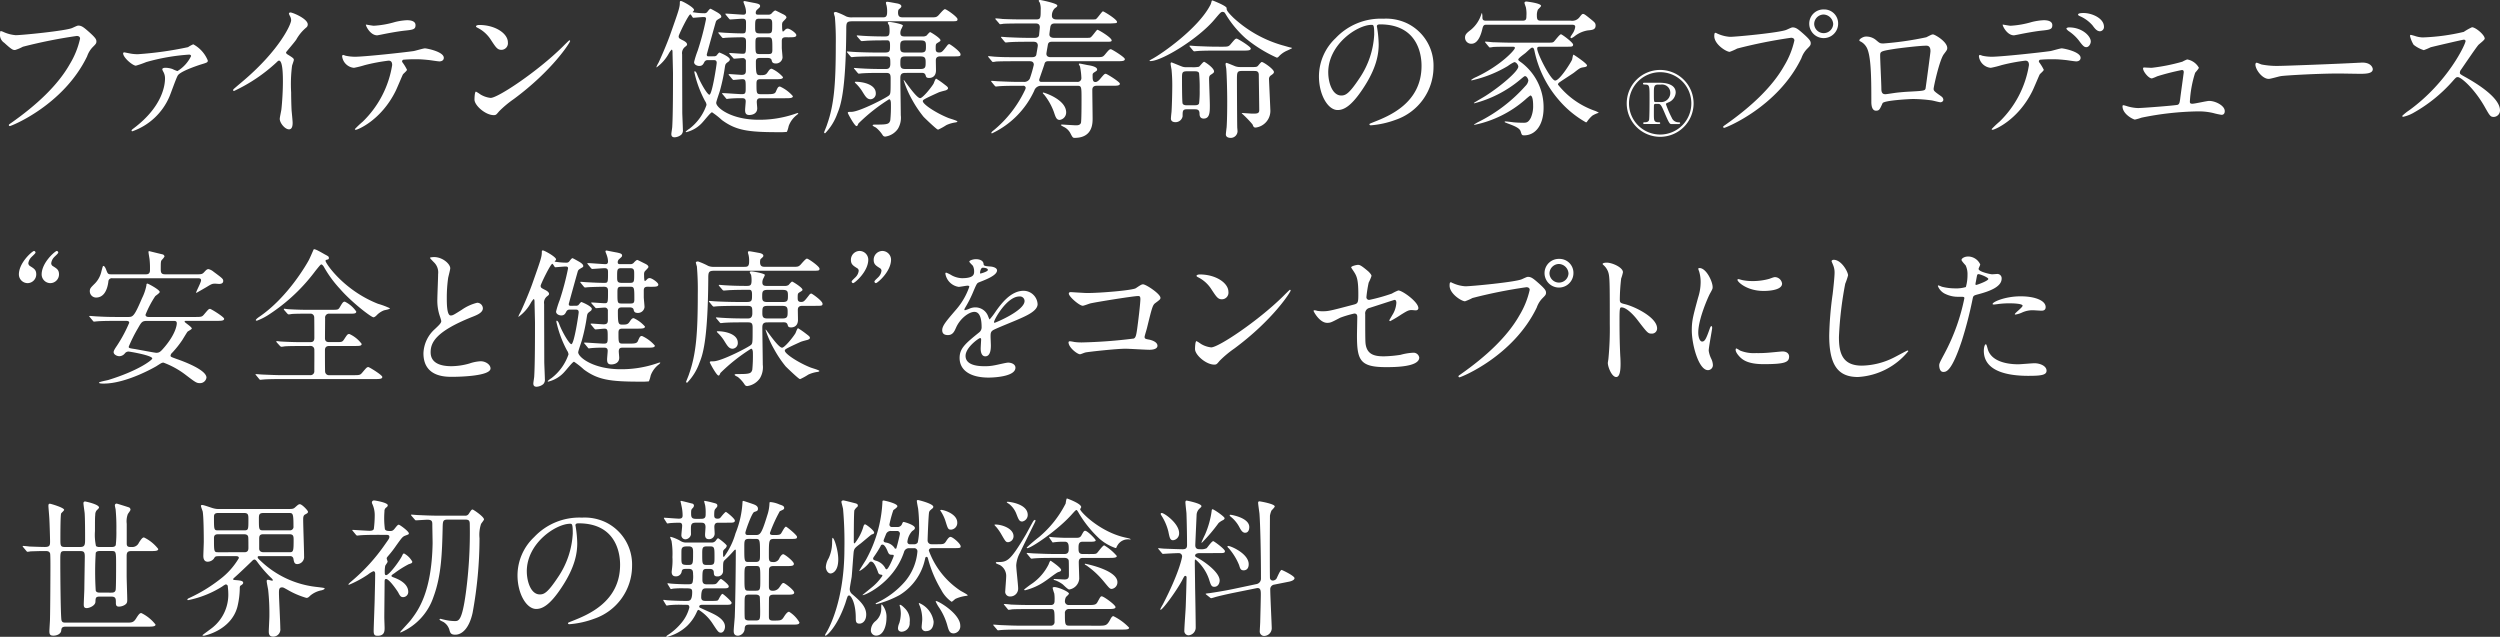 <svg id="レイヤー_1" data-name="レイヤー 1" xmlns="http://www.w3.org/2000/svg" viewBox="0 0 390.608 99.497">
  <rect x="0" y="0" width="390.608" height="99.497" fill="#333333" stroke="none"/>
  <defs>
    <style>
      .cls-1 {
        fill: #fff;
      }
    </style>
  </defs>
  <title>ai-mc-pc-phicort-003</title>
  <g>
    <path class="cls-1" d="M439.095,466.518a5.72,5.72,0,0,0,1.942.515c.959,0,7.813-.678,8.818-1.123.725-.328.818-.375.982-.375.515,0,.889.328,1.614.959,1.053.936,1.192,1.193,1.192,1.521,0,.3-.116.421-.538.842a3.872,3.872,0,0,0-.912,1.474c-3.672,7.625-11.836,10.9-12.07,10.9a.156.156,0,0,1-.163-.14c0-.094.07-.141.3-.3,4.07-2.854,7.368-5.941,9.24-9.263a13.224,13.224,0,0,0,1.59-3.953c0-.4-.4-.421-.515-.421a78.055,78.055,0,0,0-8.421,1.684,6.778,6.778,0,0,1-1.216.515c-.3,0-.468,0-1.685-1.123a1.483,1.483,0,0,1-.679-1.31,2.42,2.42,0,0,1,.07-.538A1.544,1.544,0,0,1,439.095,466.518Z" transform="translate(-438.58 -461.536)"/>
    <path class="cls-1" d="M459,469.91a6.129,6.129,0,0,0,1.146.094,54.8,54.8,0,0,0,7.813-1.1,4.655,4.655,0,0,1,.818-.445,5.041,5.041,0,0,1,2.269,2.526c0,.3-.093.328-1.1.632-.585.187-3.229,1.076-3.6,1.731-.281.491-1.1,2.854-1.311,3.321a9.806,9.806,0,0,1-5.777,5.38c-.094,0-.117-.047-.117-.094,0-.117.023-.14.421-.444,4.515-3.438,4.8-6.831,4.8-7.7a2.077,2.077,0,0,0-.211-.959c-.187-.351-.21-.4-.21-.491,0-.211.351-.234.468-.234a3.482,3.482,0,0,1,1.1.187,5.641,5.641,0,0,0,.795.327,5.563,5.563,0,0,0,2.129-2.339c0-.164-.164-.234-.3-.234a31.923,31.923,0,0,0-6.713,1.169,14.744,14.744,0,0,1-1.614.562c-.468,0-1.988-1.24-1.988-1.941,0-.07.07-.141.188-.141C458.062,469.723,458.857,469.887,459,469.91Z" transform="translate(-438.58 -461.536)"/>
    <path class="cls-1" d="M483.484,470.027c.912.562,1.006.655,1.006.866,0,.14-.257.795-.28.936a22.536,22.536,0,0,0-.141,4.14c0,.632.023,1.9.07,2.807.023.281.163,1.637.163,1.941,0,.234,0,1.029-.561,1.029-.655,0-1.451-1.006-1.451-1.637,0-.234.234-1.263.258-1.5.141-1.263.233-3.064.233-4.3,0-.842,0-3.3-.607-3.3-.117,0-.211.094-.4.281a25.691,25.691,0,0,1-6.643,4.468c-.07,0-.117-.047-.117-.14a.213.213,0,0,1,.07-.164c.608-.538,1.263-1.076,1.638-1.4,5.52-4.725,7.345-8.7,7.345-9.357a1.32,1.32,0,0,0-.187-.655,2.592,2.592,0,0,1-.163-.375.23.23,0,0,1,.233-.187c.351,0,2.714.982,2.714,1.872a.59.59,0,0,1-.211.468,6.687,6.687,0,0,0-1.591,1.918c-.4.562-1.146,1.4-1.591,1.965A.378.378,0,0,0,483.484,470.027Z" transform="translate(-438.58 -461.536)"/>
    <path class="cls-1" d="M502.17,472.436c0,.164-.562.608-.632.725-.07.094-.959,2.246-1.169,2.644-2.246,4.515-5.9,6.012-6.2,6.012-.094,0-.141-.047-.141-.117a15.824,15.824,0,0,1,1.24-1.169,15.778,15.778,0,0,0,4.585-8.819c0-.281-.047-.7-.562-.7a28.834,28.834,0,0,0-3.72.7,14.732,14.732,0,0,1-1.684.421,2.047,2.047,0,0,1-1.849-1.778c0-.141.047-.234.164-.234a2.05,2.05,0,0,1,.351.117,7.279,7.279,0,0,0,1.474.164c1.5,0,7.556-.655,9.193-.889.28-.047,1.5-.421,1.754-.421.281,0,2.948.515,2.948,1.474,0,.421-.375.562-.679.562-.258,0-1.4-.187-1.638-.211-.491-.046-1.146-.117-1.661-.117a20.094,20.094,0,0,0-2.362.07.283.283,0,0,0-.163.351A7.273,7.273,0,0,1,502.17,472.436Zm-5.193-6.877a14.442,14.442,0,0,0,3.322-.585,9.575,9.575,0,0,1,1.871-.281c.491,0,1.333.094,1.333.772s-.4.725-1.777.866c-1.193.14-2.761.444-3.111.515-.117.023-1.029.21-1.1.21-1.146,0-1.871-1.638-1.754-1.684C495.9,465.4,496.837,465.559,496.977,465.559Z" transform="translate(-438.58 -461.536)"/>
    <path class="cls-1" d="M518.844,477.021a16.34,16.34,0,0,0-2.293,1.918c-.444.538-.491.585-.842.585-1.263,0-2.994-1.5-2.994-2.433,0-.164.023-1.24.234-1.24a5.883,5.883,0,0,1,.7.444,3.877,3.877,0,0,0,1.591.538c1.146,0,7.345-4.141,11.229-7.977.374-.375,1.028-1.029,1.075-1.029a.151.151,0,0,1,.117.117C527.662,468.155,524.926,472.53,518.844,477.021Zm-1.918-7.7c-.632,0-.866-.375-1.638-1.544a5.263,5.263,0,0,0-2.129-1.918c-.094-.047-.21-.117-.21-.21s.187-.211.515-.211c2.5,0,4.468,1.333,4.468,2.713A1.034,1.034,0,0,1,516.926,469.325Z" transform="translate(-438.58 -461.536)"/>
    <path class="cls-1" d="M550.063,470.331a.731.731,0,0,0,.444-.094c.07-.07.374-.491.468-.491.07,0,1.638.655,1.638,1.076a.5.5,0,0,1-.258.374c-.4.3-.444.351-.515.819a29.112,29.112,0,0,1-.771,3.672c-.07.281-.585,1.685-.585,1.918,0,.749,2.315,2.643,6.644,2.643a17.12,17.12,0,0,0,5.637-.912c.468-.164.538-.164.538-.094,0,.047-.094.141-.163.21a3.843,3.843,0,0,0-1.334,1.778,4.63,4.63,0,0,1-.28.912,9.836,9.836,0,0,1-1.333.047c-4.749,0-6.62-.281-8.819-1.895a12.35,12.35,0,0,0-1.544-1.216c-.21,0-1.169,1.24-1.4,1.474a4.924,4.924,0,0,1-2.644,1.637c-.046,0-.069-.047-.069-.093a3.712,3.712,0,0,1,.607-.468,7.868,7.868,0,0,0,2.644-3.7,1.252,1.252,0,0,0-.233-.608,17.462,17.462,0,0,1-1.661-4.468c0-.117,0-.187.07-.187s.233.141.351.468c.491,1.333,1.614,3.2,1.918,3.2.444,0,1.146-4.772,1.146-4.982,0-.4-.258-.421-.468-.421h-.936a.558.558,0,0,0-.515.281c-.187.375-.328.632-.819.632-.257,0-.795-.164-.795-.608a14.082,14.082,0,0,1,.562-1.778,42.661,42.661,0,0,0,1.31-4.959c0-.257-.141-.3-.4-.3s-1.474.117-1.614.117c-.094,0-.327-.538-.444-.538-.28,0-1.824,3.2-1.824,3.415,0,.3.07.351.678.655.188.093.632.327.632.631,0,.141-.094.21-.3.375a1.242,1.242,0,0,0-.468,1.193c0,1.287.023,7.625.023,9.053,0,.374.093,2.269.093,2.69a.948.948,0,0,1-.257.8,1.785,1.785,0,0,1-1.029.4c-.421,0-.515-.234-.515-.515,0-.164.141-.959.141-1.146.117-2.012.117-6.152.117-8.3,0-.468-.07-2.9-.07-3.2,0-.21,0-.538-.141-.538a2.911,2.911,0,0,0-.421.562,6.522,6.522,0,0,1-1.918,2.2c-.023,0-.047,0-.047-.023a3.064,3.064,0,0,1,.3-.631c.164-.3,1.356-2.971,1.965-4.749,1.264-3.579,1.4-3.977,1.4-4.725,0-.141.023-.234.164-.234.234,0,2.059,1.006,2.059,1.4,0,.07-.047.117-.117.21-.07.07-.094.094-.094.14a10.717,10.717,0,0,0,1.8.164.556.556,0,0,0,.538-.281c.327-.421.4-.421.444-.421.07,0,1.053.561,1.169.631.164.117.515.328.515.608a.223.223,0,0,1-.116.187c-.562.328-.632.374-.726.585-.07.21-1.427,5.1-1.427,5.146,0,.281.164.281.3.281Zm11.274-2.971c-.515,0-.608.234-.608.608V469c0,.234.117,1.31.117,1.544a1.029,1.029,0,0,1-1.053.912c-.538,0-.607-.281-.654-.538-.07-.257-.352-.327-.585-.327h-1.24c-.3,0-.631.047-.631.561,0,1.989.069,2.129.7,2.129.585,0,.842-.023,1.1-.4.3-.445.421-.608.679-.608a5.238,5.238,0,0,1,1.754,1.31c0,.327-.468.327-1.263.327h-2.246c-.515,0-.632.164-.632.679,0,1.5,0,1.661.679,1.661h.865c.866,0,1.311,0,1.474-.374.281-.632.352-.819.655-.819a5.815,5.815,0,0,1,2.012,1.5c0,.328-.468.328-1.24.328h-3.766c-.28,0-.632,0-.632.584,0,.164.07.842.07.982,0,1.053-1.146,1.053-1.239,1.053-.562,0-.655-.328-.655-.8,0-.21.094-1.146.094-1.333,0-.468-.328-.491-.538-.491a19.823,19.823,0,0,0-2.059.07c-.047,0-.28.047-.327.047-.094,0-.141-.07-.211-.164l-.444-.538c-.047-.047-.117-.117-.117-.141,0-.046.047-.07.094-.07.468,0,2.55.164,2.994.164.608,0,.608-.21.608-1.076,0-1.006,0-1.263-.515-1.263-.211,0-1.24.117-1.4.117-.07,0-.117-.07-.211-.164l-.444-.538c-.094-.094-.094-.117-.094-.141a.062.062,0,0,1,.07-.07c.327,0,1.685.117,1.965.117.562,0,.655-.257.655-.678v-1.4a.47.47,0,0,0-.515-.538c-.211,0-1.193.093-1.334.093-.069,0-.093-.07-.187-.164l-.468-.515c-.094-.117-.094-.14-.094-.164,0-.047.023-.047.07-.047.233,0,1.707.117,2.012.117.538,0,.538-.117.538-1.848,0-.444-.047-.725-.655-.725-.094,0-1.661.023-2.433.07-.07,0-.421.047-.491.047-.094,0-.117-.047-.211-.14l-.444-.538c-.094-.117-.094-.117-.094-.164,0-.023.023-.047.07-.047.164,0,.889.07,1.053.07.795.047,1.848.094,2.62.094.585,0,.585-.07.585-1.661,0-.351-.023-.632-.538-.632-.281,0-1.755.117-1.941.117-.07,0-.117-.07-.211-.164l-.444-.538c-.047-.07-.094-.117-.094-.141a.062.062,0,0,1,.07-.07c.444,0,2.362.164,2.737.164.14,0,.421,0,.421-.421a2.835,2.835,0,0,0-.164-.889c-.023-.117-.234-.585-.234-.678,0-.117.117-.141.164-.141.023,0,1.4.281,1.567.3.538.117.865.187.865.468,0,.188-.047.21-.468.585a.636.636,0,0,0-.21.491c0,.281.21.281.351.281h1.544a.689.689,0,0,0,.678-.3c.117-.117.352-.351.491-.351.07,0,1.1.538,1.217.585.234.117.515.281.515.515,0,.164-.608.655-.632.8a1.1,1.1,0,0,0-.047.444c0,.187,0,.959.141.959a1.713,1.713,0,0,0,.327-.281.516.516,0,0,1,.422-.187c.327,0,1.333.7,1.333,1.006,0,.351-.421.351-1.264.351Zm-2.736-.608c.631,0,.631-.21.631-1.356,0-.608,0-.936-.631-.936h-1.381c-.654,0-.654.234-.654,1.31,0,.655,0,.982.654.982Zm.07,3.228c.421,0,.584-.093.584-.631,0-1.778,0-1.988-.607-1.988h-1.428c-.607,0-.607.21-.607,1.029,0,1.427,0,1.59.631,1.59Z" transform="translate(-438.58 -461.536)"/>
    <path class="cls-1" d="M583.834,464.249c.936,0,1.029,0,1.356-.3.164-.164.818-.982,1.029-.982.233,0,1.965,1.216,1.965,1.567,0,.328-.117.328-1.193.328H571.74c-.936,0-.936.257-.936,1.356-.07,9.872-.936,11.93-1.4,13.076a8.506,8.506,0,0,1-1.9,3.064.155.155,0,0,1-.163-.141c0-.07.421-1.029.468-1.24,1.076-3.041,1.356-6.2,1.356-12.468a43.073,43.073,0,0,0-.141-4.328,5.837,5.837,0,0,1-.163-.608c0-.141.257-.164.351-.164a10.642,10.642,0,0,1,1.591.7,2.248,2.248,0,0,0,.959.14h4.655c.444,0,.771,0,.771-.819a4.009,4.009,0,0,0-.094-1.052,1.657,1.657,0,0,1-.094-.4c0-.14.094-.164.234-.164.117,0,1.123.187,1.356.234.164.023.819.117.819.468,0,.141-.07.21-.4.491-.093.07-.116.351-.116.491,0,.749.4.749.865.749Zm-3.813,8.678c-.607,0-.771.257-.771.8,0,.819.07,4.889.07,5.8a3.35,3.35,0,0,1-.444,2.128,2.884,2.884,0,0,1-1.941,1.217.441.441,0,0,1-.422-.187,4.977,4.977,0,0,0-1.075-1.216c-.07-.047-.515-.234-.515-.351s.21-.117.748-.117c1.638,0,1.848-.117,2.012-.678a22.568,22.568,0,0,0,.094-2.6c0-.187-.023-.678-.281-.678a27.521,27.521,0,0,0-4.795,3.79c-.141.327-.164.4-.3.4-.3,0-1.357-1.965-1.357-2.059,0-.164.141-.164.562-.164,1.264,0,5.661-2.292,5.918-2.6.211-.257.211-.444.211-2.643,0-.678-.141-.842-.726-.842h-.795c-.562,0-2.129,0-2.947.07-.07,0-.421.047-.491.047-.094,0-.117-.047-.211-.141l-.444-.538c-.117-.117-.117-.117-.117-.164s.07-.047.094-.047c.141,0,.866.07,1.029.07.679.047,1.895.094,3.205.094h.608c.28,0,.748,0,.748-.8,0-1.006,0-1.169-.818-1.169h-1.755c-.748,0-2.362.023-2.971.07-.07,0-.4.047-.491.047-.07,0-.117-.047-.21-.14l-.445-.538c-.093-.117-.093-.117-.093-.164s.047-.047.069-.047c.164,0,.866.07,1.029.07.679.047,2.479.094,3.229.094h1.614c.795,0,.795-.257.795-1.1,0-.351,0-.8-.4-.8-1.123,0-1.895,0-3.041.047-.117,0-.889.07-.959.07a.286.286,0,0,1-.234-.14l-.468-.538c-.093-.117-.093-.117-.093-.164s.046-.047.093-.047c.141,0,.843.07,1.006.07.679.046,1.9.093,3.229.093.608,0,.795-.07.795-.889a4.265,4.265,0,0,0-.07-.819c-.023-.07-.21-.328-.21-.444,0-.094.163-.117.257-.117.281,0,2.105.328,2.105.562a4.561,4.561,0,0,1-.28.608,1.477,1.477,0,0,0-.117.538c0,.562.351.562.818.562h2.644a1.061,1.061,0,0,0,.632-.14c.07-.07.444-.538.562-.538.093,0,1.613.936,1.613,1.263,0,.14-.047.164-.468.421-.257.164-.28.234-.28.819,0,.351,0,.678.538.678.421,0,.515-.117,1.31-1.146a.384.384,0,0,1,.281-.164c.116,0,1.754,1.146,1.754,1.591,0,.328-.117.328-1.217.328h-1.918c-.654,0-.725.327-.725.678,0,.187.023,1.263.023,1.5,0,1.193-.959,1.193-1.053,1.193-.468,0-.491-.164-.562-.4-.117-.4-.421-.4-.679-.4Zm-5.4,4.117c-.562,0-.795-.375-1.356-1.287a6.445,6.445,0,0,0-.865-1.076c-.07-.07-.258-.234-.258-.3s.094-.07.164-.07c1.006,0,3.111.374,3.111,1.8A.871.871,0,0,1,574.617,477.044Zm5.427-9.193c-.771,0-.818.281-.818.959,0,.655.023.936.818.936h2.387c.771,0,.818-.257.818-.936s-.023-.959-.818-.959Zm0,2.5c-.795,0-.795.281-.795,1.146,0,.632.164.819.795.819h2.34c.818,0,.818-.328.818-1.076,0-.655-.117-.889-.818-.889Zm6.27,5.31c-.281.07-.819.211-1.053.3-2.479,1.123-2.5,1.193-2.5,1.38,0,.491,2.059,1.848,3.977,2.62.21.094,1.427.421,1.427.562,0,.07-.211.14-.28.14a5.112,5.112,0,0,0-1.451.421,9.169,9.169,0,0,1-1.263.7.312.312,0,0,1-.187-.07c-.4-.281-1.66-1.474-2.1-1.918a17.636,17.636,0,0,1-1.778-2.644,16.111,16.111,0,0,1-1.333-3.041c0-.023,0-.07.023-.07.094,0,1.941,2.831,2.55,2.831.374,0,1.637-1.521,2.082-2.246.069-.117.28-.8.421-.8a12.7,12.7,0,0,1,1.216.842c.585.445.632.491.632.7C586.687,475.477,586.477,475.618,586.313,475.664Z" transform="translate(-438.58 -461.536)"/>
    <path class="cls-1" d="M597.652,474.939c-.538,0-2.152,0-2.971.07-.07,0-.422.047-.492.047s-.116-.047-.21-.141l-.444-.538c-.094-.117-.094-.117-.094-.164s.023-.047.07-.047c.164,0,.889.07,1.053.07,1.053.047,2.105.094,3.2.094h.749a.981.981,0,0,0,.959-.491,18.992,18.992,0,0,0,.632-2.176c0-.561-.468-.561-.679-.561h-2.246c-.537,0-2.151,0-2.971.046a3.521,3.521,0,0,1-.491.07c-.069,0-.116-.047-.21-.164l-.444-.538c-.094-.094-.094-.117-.094-.14a.062.062,0,0,1,.07-.07c.163,0,.889.094,1.053.094,1.1.07,1.848.07,3.2.07h2.479c.234,0,.632,0,.726-.374,0-.023.233-1.31.233-1.427,0-.608-.491-.608-.7-.608H599.2c-.537,0-2.151,0-2.971.07-.069,0-.421.046-.491.046s-.116-.046-.21-.14l-.444-.538c-.094-.093-.094-.117-.094-.164,0-.023.023-.047.07-.047.163,0,.889.07,1.053.07,1.053.047,2.1.093,3.2.093h.912c.164,0,.608,0,.7-.4,0,0,.117-1.169.117-1.24,0-.608-.444-.608-.679-.608h-2.059c-.538,0-2.128,0-2.947.047a3.877,3.877,0,0,1-.515.07c-.07,0-.117-.07-.187-.164l-.469-.538c-.093-.094-.093-.117-.093-.164,0-.023.047-.046.093-.046.164,0,.89.07,1.029.093,1.076.047,2.105.07,3.205.07h2.035c.7,0,.725-.21.725-1.474a2.986,2.986,0,0,0-.14-1.146c-.141-.21-.164-.234-.164-.281,0-.117.117-.14.188-.14.094,0,2.713.515,2.713.866,0,.164-.094.234-.374.421a1.57,1.57,0,0,0-.468,1.193c0,.562.585.562.7.562h5.38a4.016,4.016,0,0,0,.748-.023c.258-.094.982-1.24,1.146-1.24.141,0,2.2,1.24,2.2,1.661,0,.187-.187.187-.608.21-.258.023-.374.023-1.45.023h-7.6c-.281,0-.632,0-.749.468-.023.094-.163,1.1-.163,1.24,0,.4.351.538.7.538h4.913c.584,0,.654,0,.771-.046.257-.07.982-1.217,1.123-1.217.163,0,2.222,1.217,2.222,1.661,0,.187-.187.21-.608.21h-8.607c-.328,0-.655,0-.749.444-.023.187-.233,1.287-.233,1.427,0,.538.515.538.725.538h6.924c1.053,0,1.146,0,1.474-.374.655-.8.749-.866.959-.866.141,0,2.176,1.24,2.176,1.544,0,.328-.468.328-1.239.328h-10.6c-.327,0-.632,0-.726.468-.116.4-.818,2.339-.818,2.433,0,.3.211.328.3.328h5.614a.586.586,0,0,0,.679-.608,11.163,11.163,0,0,0-.211-1.778c-.023-.07-.187-.327-.187-.374,0-.07.046-.094.14-.094.141,0,1.17.234,1.38.257.445.07,1.334.257,1.334.655,0,.164-.023.187-.351.4-.328.187-.352.3-.352.491,0,.655,0,1.076.444,1.076.328,0,.655-.4.679-.421.655-.772.726-.865.936-.865.164,0,2.2,1.263,2.2,1.544,0,.327-.468.327-1.264.327h-2.362c-.538,0-.679.3-.679.655,0,.7.047,3.813.047,4.444,0,.772,0,3.041-2.807,3.041-.281,0-.328-.07-.655-.7a2.247,2.247,0,0,0-1.076-1.029,3.31,3.31,0,0,1-.421-.257c0-.094.164-.094.211-.094.163,0,1.824.117,2.151.117.3,0,.632-.023.772-.375.094-.281.094-3.041.094-3.625,0-2.082,0-2.176-.7-2.176h-5.591a1.11,1.11,0,0,0-1.1.772,13.686,13.686,0,0,1-6.6,6.667c-.094,0-.094-.07-.094-.117,0-.07.233-.281.4-.4a18.224,18.224,0,0,0,4.8-6.152,1.76,1.76,0,0,0,.163-.421.358.358,0,0,0-.4-.351Zm3.93,1.053c.116,0,3.579,1.076,3.579,3.111a1.174,1.174,0,0,1-1.006,1.169c-.491,0-.632-.375-.913-1.24A9.688,9.688,0,0,0,601.7,476.3c-.046-.023-.21-.187-.187-.257C601.535,476.015,601.535,475.992,601.582,475.992Z" transform="translate(-438.58 -461.536)"/>
    <path class="cls-1" d="M628.383,464.53c-2.48,2.994-8.258,6.55-10.059,6.55-.047,0-.141,0-.141-.07,0-.047.4-.257.444-.281,1.45-.772,7.252-4.8,9.1-8.491a3.61,3.61,0,0,0,.164-.538.144.144,0,0,1,.14-.093c.023,0,2.2.842,2.2,1.193,0,.281,0,.468,1.076,1.521a18.99,18.99,0,0,0,7.672,4.3c.281.07,1.1.327,1.311.351.093.023.163.047.163.094a8.954,8.954,0,0,1-.818.4,3.807,3.807,0,0,0-1.31.959.376.376,0,0,1-.258.117,21.445,21.445,0,0,1-4.865-3.018,16.233,16.233,0,0,1-3.088-3.719c-.187-.3-.211-.351-.4-.4C629.389,463.337,629.295,463.454,628.383,464.53Zm-4.375,14.082c-.654,0-.654.28-.654,1.1a1.121,1.121,0,0,1-1.1.913c-.421,0-.726-.164-.726-.562,0-.164.07-.866.094-1.029.094-1.45.117-3.743.117-4.047a24.8,24.8,0,0,0-.117-2.6c-.023-.117-.141-.749-.141-.889,0-.117.047-.21.141-.21.07,0,1.333.538,1.544.608a1.724,1.724,0,0,0,.679.14h.912a4.457,4.457,0,0,0,1.146-.07c.141-.07.632-.772.819-.772.094,0,1.544.936,1.544,1.5,0,.188-.141.281-.421.468-.281.164-.352.3-.352.726,0,.584.117,3.462.117,4.093,0,1.029,0,2.082-.959,2.082-.632,0-.655-.538-.655-.842-.023-.444-.233-.608-.678-.608Zm1.24-.632c.21,0,.562,0,.678-.281a14.8,14.8,0,0,0,.094-2.1,23.41,23.41,0,0,0-.094-2.644c-.116-.281-.468-.281-.678-.281h-1.24c-.748,0-.748.257-.748,1.123,0,.351,0,3.649.094,3.906.116.281.491.281.678.281Zm4.117-9.146c1.052,0,1.169,0,1.5-.4.654-.772.725-.865.936-.865.163,0,2.2,1.24,2.2,1.544,0,.327-.468.327-1.263.327H628.64c-2.059,0-2.737.047-2.971.07-.07,0-.421.047-.491.047s-.117-.047-.211-.141l-.444-.538c-.094-.117-.094-.117-.094-.164s.023-.047.07-.047c.164,0,.89.07,1.029.07,1.146.047,2.129.094,3.229.094Zm4.468,3.181c.982,0,1.1,0,1.286-.187.094-.094.468-.608.608-.608.257,0,1.895,1.123,1.895,1.567,0,.187-.141.3-.444.515a.669.669,0,0,0-.327.585c0,.07.21,4.655.21,4.771a2.632,2.632,0,0,1-2.269,2.807c-.3,0-.352-.07-.515-.491a17.366,17.366,0,0,0-1.685-1.731c0-.047.07-.047.117-.047.141,0,1.333.094,1.567.094.678,0,1.053,0,1.053-.538s-.07-5.123-.07-5.544c-.023-.584-.4-.584-.749-.584h-1.918c-.748,0-.748.257-.748,1.45,0,1.006.023,6.1.046,7.321,0,.094.047.538.047.632a1.062,1.062,0,0,1-1.052,1.053c-.4,0-.772-.141-.772-.538,0-.164.094-.936.117-1.1.094-1.263.094-3.649.094-4.047,0-1.777-.07-4.07-.141-5.029,0-.117-.117-.679-.117-.8,0-.164.094-.21.141-.21.094,0,1.146.444,1.38.538a2.263,2.263,0,0,0,.749.117Z" transform="translate(-438.58 -461.536)"/>
    <path class="cls-1" d="M653.71,465.676c0,.07.046.164.046.257a17.9,17.9,0,0,1,.234,2.526c0,1.567-.351,3.743-2.409,6.854-1.871,2.854-3.064,3.415-4,3.415-1.544,0-2.924-2.409-2.924-5.263a8.24,8.24,0,0,1,2.6-5.965,9.679,9.679,0,0,1,7.462-3.041,7.627,7.627,0,0,1,3.767.749,7.332,7.332,0,0,1,4.07,6.807,8.724,8.724,0,0,1-5.895,8.234,14.383,14.383,0,0,1-3.884.866c-.093,0-.233-.023-.233-.164,0-.07.047-.093.632-.327,2.433-.959,7.509-2.971,7.509-8.8,0-.913-.094-6.479-6.479-6.479C653.732,465.349,653.71,465.536,653.71,465.676Zm-7.6,7.182c0,1.521.608,3.6,2.035,3.6.678,0,1.239-.281,2.854-2.713a13.383,13.383,0,0,0,2.292-6.807c0-1.4-.093-1.521-.4-1.521C650.669,465.418,646.107,468.436,646.107,472.857Z" transform="translate(-438.58 -461.536)"/>
    <path class="cls-1" d="M670.826,465.4c-.3,0-.491.046-.608.538-.141.585-.562,2.433-1.73,2.433a.957.957,0,0,1-1.006-.959c0-.515.3-.749.936-1.24a5.129,5.129,0,0,0,1.591-2.362.862.862,0,0,1,.116-.257,2.618,2.618,0,0,1,.07.749c.023.468.328.468.679.468h5.544c.562,0,.654-.164.654-.749a4.93,4.93,0,0,0-.093-1.38,6.657,6.657,0,0,1-.211-.632c0-.187.164-.234.3-.234.047,0,2.293.257,2.293.678,0,.117-.421.491-.491.585a2.1,2.1,0,0,0-.164.912c0,.7.141.819.679.819H684a1.426,1.426,0,0,0,1.38-.562c.374-.491.444-.491.538-.491.187,0,.327.094,1.474,1.029.327.281.491.421.491.772,0,.655-.491.7-1.24.772a4.507,4.507,0,0,0-1.988.866,2.314,2.314,0,0,1-.562.351.174.174,0,0,1-.14-.14c0-.117.163-.3.3-.538a2.381,2.381,0,0,0,.444-1.1c0-.327-.327-.327-.538-.327Zm8.351,3.438c-.187,0-.421,0-.421.281,0,.818,2.152,5.006,2.807,5.006.726,0,2.55-2.971,2.644-3.275.047-.117.117-.772.234-.772.023,0,2.1,1.356,2.1,1.684,0,.21-.327.257-.631.3-.421.07-.538.14-1.427.842-.352.257-1.942,1.263-2.246,1.5a.425.425,0,0,0-.233.351,12.7,12.7,0,0,0,5.637,4.047,3.2,3.2,0,0,1,.749.351,4.547,4.547,0,0,0-1.006.445,4.8,4.8,0,0,0-.8.889c-.07.117-.116.164-.21.164a15.656,15.656,0,0,1-4.211-3.462,17.025,17.025,0,0,1-3.836-7.719c-.047-.21-.117-.491-.327-.491-.164,0-.234.07-1.053.819-.187.164-1.146.819-1.146,1.029,0,.14.07.187.562.538a8.757,8.757,0,0,1,3.392,7.018c0,2.69-1.263,4.3-3.041,4.3-.351,0-.374-.07-.538-.608s-.936-.842-2.059-1.263c-.4-.164-.444-.164-.444-.234s.117-.07.141-.07c.188,0,1.076.117,1.263.14.445.047,1.193.07,1.5.07.468,0,.8-.023,1.193-.8a4.479,4.479,0,0,0,.351-1.918c0-.889-.14-1.544-.444-1.544a8.37,8.37,0,0,0-.771.632,17.384,17.384,0,0,1-7.93,3.953c-.047,0-.094,0-.094-.047a7.532,7.532,0,0,1,.678-.4,24.321,24.321,0,0,0,7.369-5.638,1.488,1.488,0,0,0,.444-.842c0-.164-.211-.679-.515-.679-.094,0-.164.047-.749.538a18.372,18.372,0,0,1-7.157,3.7c-.047,0-.094-.023-.094-.046,0-.047,1.567-.936,1.848-1.123,2.316-1.474,5.1-3.836,5.1-4.562,0-.234-.3-.7-.632-.7a5.752,5.752,0,0,0-1.006.608,19.229,19.229,0,0,1-5.637,2.246c-.047,0-.094-.023-.094-.07a3.406,3.406,0,0,1,.818-.468c3.813-1.8,6.012-4.21,6.012-4.515,0-.21-.07-.21-.748-.21-1.614,0-2.434.023-2.667.047a3.54,3.54,0,0,1-.491.07c-.094,0-.141-.093-.211-.164l-.444-.538a.356.356,0,0,1-.094-.14.062.062,0,0,1,.07-.07c.164,0,.889.07,1.053.094.936.023,1.988.07,2.9.07h5.521c.936,0,1.029,0,1.217-.164.187-.187.889-1.146,1.1-1.146.163,0,1.895,1.286,1.895,1.614s-.234.328-.843.328Z" transform="translate(-438.58 -461.536)"/>
    <path class="cls-1" d="M703.194,477.7a5.225,5.225,0,1,1-5.225-5.238A5.233,5.233,0,0,1,703.194,477.7Zm-10.094,0a4.87,4.87,0,1,0,4.869-4.884A4.872,4.872,0,0,0,693.1,477.7Zm4.842-3.233c.45,0,2.456.054,2.456,1.528a1.758,1.758,0,0,1-1.187,1.555c-.3.15-.342.164-.342.259a15.675,15.675,0,0,0,.914,2.128,1.121,1.121,0,0,0,1.051.709c.1,0,.259,0,.259.137s-.259.136-.3.136h-1.064c-.272,0-.368-.109-1.146-1.937-.341-.791-.532-1.214-.873-1.214h-.491a.212.212,0,0,0-.218.2c-.014.109-.014,1.132-.014,1.323,0,1.119,0,1.351.8,1.351.068,0,.19,0,.19.137s-.163.136-.259.136h-2.183c-.082,0-.219-.014-.219-.136s.123-.137.246-.137.56,0,.668-.341c.082-.218.082-2.974.082-3.424,0-2.019,0-2.128-.777-2.128-.068,0-.245,0-.245-.15s.163-.136.272-.136Zm-.313.286c-.641,0-.641.4-.641,1.323,0,1.269,0,1.405.231,1.405h.723a1.441,1.441,0,0,0,1.61-1.405,1.292,1.292,0,0,0-1.487-1.323Z" transform="translate(-438.58 -461.536)"/>
    <path class="cls-1" d="M706.945,466.8a5.515,5.515,0,0,0,1.941.491c.959,0,7.813-.655,8.819-1.1.725-.327.818-.374.982-.374.515,0,.889.328,1.614.959,1.052.936,1.192,1.193,1.192,1.521,0,.3-.117.421-.538.842a3.867,3.867,0,0,0-.912,1.474c-3.673,7.625-11.836,10.9-12.07,10.9a.155.155,0,0,1-.163-.14c0-.094.069-.141.3-.3,4.07-2.854,7.368-5.941,9.239-9.263a13.211,13.211,0,0,0,1.591-3.953c0-.4-.4-.421-.515-.421a76.755,76.755,0,0,0-8.421,1.685,8.519,8.519,0,0,1-1.169.515c-.538,0-2.41-1.17-2.41-2.457,0-.444.07-.515.211-.515C706.688,466.658,706.9,466.8,706.945,466.8Zm18.831-1.567a2.257,2.257,0,1,1-4.515,0,2.222,2.222,0,0,1,2.292-2.222A2.177,2.177,0,0,1,725.776,465.231Zm-3.743.07a1.487,1.487,0,0,0,2.971-.023,1.564,1.564,0,0,0-1.5-1.474A1.5,1.5,0,0,0,722.033,465.3Z" transform="translate(-438.58 -461.536)"/>
    <path class="cls-1" d="M739.549,467.36c.795-.4.865-.445,1.053-.445.28,0,2.222,1.123,2.222,2.129,0,.281-.094.374-.515.936-.7.889-1.614,5.146-1.614,5.427,0,.328.117.421,1.24,1.217a.694.694,0,0,1,.28.491c0,.28-.3.4-.444.4-.21,0-1.216-.281-1.427-.3a22.886,22.886,0,0,0-2.9-.21c-.4,0-4.515.21-4.726.655-.444.982-.515,1.17-1.029,1.17-.725,0-.725-1.123-.725-1.4,0-4.093-.047-7.555-.842-8.655a2.2,2.2,0,0,0-.937-.8.17.17,0,0,1-.093-.14c0-.234.654-.585.982-.585a2.337,2.337,0,0,1,1.613.538c.608.515.632.538,1.193.538A49.81,49.81,0,0,0,739.549,467.36Zm-5.006,1.824c-2.2.351-2.2.4-2.2,1.076,0,.725.188,4.375.188,5.193,0,.8.421.8.654.8.164,0,1.006-.14,1.521-.21.328-.047,1.053-.117,1.731-.164,2.6-.141,2.877-.141,2.994-.491.023-.07.771-5.614.771-5.825,0-.257,0-.889-.631-.889C738.473,468.67,735.081,469.091,734.543,469.185Z" transform="translate(-438.58 -461.536)"/>
    <path class="cls-1" d="M757.906,472.436c0,.164-.561.608-.631.725-.07.094-.959,2.246-1.17,2.644-2.245,4.515-5.895,6.012-6.2,6.012-.093,0-.14-.047-.14-.117a15.967,15.967,0,0,1,1.239-1.169,15.771,15.771,0,0,0,4.585-8.819c0-.281-.047-.7-.562-.7a28.822,28.822,0,0,0-3.719.7,14.747,14.747,0,0,1-1.685.421,2.046,2.046,0,0,1-1.848-1.778c0-.141.047-.234.163-.234a2.06,2.06,0,0,1,.352.117,6.9,6.9,0,0,0,1.474.164c1.5,0,7.556-.655,9.192-.889.281-.047,1.5-.421,1.755-.421.28,0,2.947.515,2.947,1.474,0,.421-.374.562-.679.562-.257,0-1.4-.187-1.637-.211-.491-.046-1.146-.117-1.661-.117a20.076,20.076,0,0,0-2.362.07.283.283,0,0,0-.164.351A7.273,7.273,0,0,1,757.906,472.436Zm-5.192-6.877a14.438,14.438,0,0,0,3.321-.585,9.575,9.575,0,0,1,1.871-.281c.491,0,1.334.094,1.334.772s-.4.725-1.778.866c-1.192.14-2.76.444-3.11.515-.117.023-1.029.21-1.1.21-1.146,0-1.871-1.638-1.755-1.684C751.5,465.372,752.526,465.559,752.714,465.559Zm12.538,2.456c0,.351-.281.889-.7.889-.327,0-.538-.187-1.192-1.076a6.8,6.8,0,0,0-1.591-1.45c-.094-.07-.328-.281-.328-.375s.211-.187.4-.187C763.941,465.816,765.252,467.2,765.252,468.015Zm2.059-2.292a.666.666,0,0,1-.608.7c-.491,0-.8-.4-1.193-.936a5.543,5.543,0,0,0-1.965-1.427c-.233-.094-.28-.187-.28-.257,0-.234.7-.234.865-.234C765.392,463.571,767.311,464.366,767.311,465.723Z" transform="translate(-438.58 -461.536)"/>
    <path class="cls-1" d="M774.767,472.132a29.471,29.471,0,0,0,4.795-.959,5.433,5.433,0,0,1,.749-.351,2.612,2.612,0,0,1,1.824,1.287c0,.164-.515.7-.585.818a17.791,17.791,0,0,0-.818,4.491c0,.188.047.328.374.328.421,0,2.269-.444,2.644-.444.959,0,2.433.725,2.433,1.59,0,.234-.07.585-.515.585a11.484,11.484,0,0,1-1.287-.281,9.815,9.815,0,0,0-2.386-.257,46.807,46.807,0,0,0-8.818.982,8.55,8.55,0,0,1-1.029.3c-.211,0-1.941-.819-1.941-2.082,0-.117.047-.164.163-.164a5.568,5.568,0,0,1,.585.164,6.607,6.607,0,0,0,1.685.281c.585,0,5.918-.4,6.2-.515.258-.117.3-.374.375-.889.047-.444.562-4.14.562-4.187,0-.351-.187-.351-.3-.351a37.589,37.589,0,0,0-3.859.982,6.009,6.009,0,0,1-.818.328c-.538,0-1.381-1.1-1.381-1.544,0-.14.07-.164.211-.164C773.69,472.085,774.579,472.132,774.767,472.132Z" transform="translate(-438.58 -461.536)"/>
    <path class="cls-1" d="M807.158,471.337c.141,0,.4-.023.515-.023,1.428,0,1.638.865,1.638,1.029,0,.655-.959.725-1.941.725-.538,0-2.877-.047-3.345-.047-3.229,0-8.585.3-9.146.421-.28.047-1.544.421-1.824.421-1.006,0-2.082-1.451-2.082-2.246,0-.141.07-.281.188-.281s.678.257.795.281a12.752,12.752,0,0,0,2.854.21C795.58,471.828,803.743,471.524,807.158,471.337Z" transform="translate(-438.58 -461.536)"/>
    <path class="cls-1" d="M823.527,467.734c-.164,0-5.076,1.146-5.192,1.193a10.179,10.179,0,0,1-1.053.445,4.883,4.883,0,0,1-1.591-.842,4.76,4.76,0,0,1-.562-1.357c0-.117.023-.187.141-.187.023,0,.538.141.607.164a4.172,4.172,0,0,0,1.24.234,32.37,32.37,0,0,0,6.409-.866,8.917,8.917,0,0,1,1.287-.725c.561,0,1.988,1.193,1.988,1.778,0,.21-.866.842-1.006,1.006-.468.562-2.316,3.3-2.69,3.836a.769.769,0,0,0-.187.468c0,.21.047.257,1.029.795,1.053.608,5.24,2.971,5.24,5.1a1.01,1.01,0,0,1-.959,1.029c-.538,0-.632-.164-1.45-1.614-1.614-2.83-3.673-4.608-4.187-4.608-.234,0-.3.07-.818.655a23.511,23.511,0,0,1-6.246,5.006,5.741,5.741,0,0,1-1.45.538c-.047,0-.164,0-.164-.141a7.286,7.286,0,0,1,1.076-.865c6.105-4.421,8.889-10.479,8.819-10.854A.263.263,0,0,0,823.527,467.734Z" transform="translate(-438.58 -461.536)"/>
    <path class="cls-1" d="M442.887,505.775a1.373,1.373,0,0,1-1.356-1.357c0-1.871,2.129-3.672,2.362-3.672a.255.255,0,0,1,.234.257c0,.14-.562.608-.655.725a1.705,1.705,0,0,0-.468.936.56.56,0,0,0,.234.421c.678.421,1.006.608,1.006,1.333A1.373,1.373,0,0,1,442.887,505.775Zm3.556,0a1.373,1.373,0,0,1-1.356-1.357c0-1.871,2.129-3.672,2.362-3.672a.255.255,0,0,1,.234.257c0,.14-.562.608-.655.725a1.662,1.662,0,0,0-.444.936.527.527,0,0,0,.21.421c.679.421,1.006.608,1.006,1.333A1.373,1.373,0,0,1,446.442,505.775Z" transform="translate(-438.58 -461.536)"/>
    <path class="cls-1" d="M456.729,511.67c-2.035,0-2.713.047-2.947.07-.07,0-.421.047-.491.047-.094,0-.141-.047-.211-.141l-.444-.538c-.094-.094-.116-.117-.116-.164,0-.023.046-.047.093-.047.164,0,.89.07,1.029.07,1.146.07,2.105.094,3.205.094h1.777c.726,0,.936-.094,2.152-2.947a7.7,7.7,0,0,0,.679-1.988c0-.164.023-.281.163-.281.117,0,1.918.959,1.918,1.31,0,.164-.607.562-.7.655a15.78,15.78,0,0,0-1.521,2.9c0,.351.421.351.491.351h7.158c1.052,0,1.169,0,1.5-.4.654-.772.725-.865.936-.865.163,0,2.2,1.263,2.2,1.544,0,.327-.468.327-1.263.327h-4.585c-.234,0-.327,0-.327.141,0,.117,1.122.8,1.122,1.053,0,.14-.607.421-.678.514-.141.188-.7,1.123-.819,1.311a15.674,15.674,0,0,1-1.544,1.941.773.773,0,0,0-.28.468c0,.188.094.211.912.515.819.28,4.7,1.661,4.7,2.924a1.006,1.006,0,0,1-1.029.865c-.515,0-.679-.116-2.246-1.31a13.3,13.3,0,0,0-3.438-1.895c-.257,0-.351.07-1.122.562-.234.14-4.679,2.713-8.234,2.713-.187,0-.726,0-.726-.14s1.217-.352,1.451-.422c4.654-1.427,6.877-3.11,6.877-3.368,0-.468-3.509-1.076-3.72-1.076a.723.723,0,0,0-.538.258,1.131,1.131,0,0,1-.889.468c-.374,0-.889-.258-.889-.632,0-.21.164-.491.515-1.006a21.9,21.9,0,0,0,1.918-3.579c0-.3-.327-.3-.491-.3ZM469.2,504.4c.842,0,.982-.023,1.264-.327s.444-.491.7-.491a1.967,1.967,0,0,1,.772.4c1.356,1.006,1.521,1.123,1.521,1.45,0,.445-.445.445-.585.468-.117,0-.585-.046-.679-.046-.444,0-.585.07-1.239.468-.187.117-1.685.982-1.708.982l-.023-.047c0-.187.772-1.591.772-1.918s-.258-.328-.538-.328H456.144a.533.533,0,0,0-.631.515c-.164,1.357-.726,2.5-1.919,2.5a.985.985,0,0,1-.982-.982c0-.444.141-.562.843-1.263a3.916,3.916,0,0,0,.982-1.895c.187-.7.21-.8.3-.8.188,0,.374.421.444.631.211.538.258.678.726.678h5.5c.607,0,.607-.444.607-.749a12.938,12.938,0,0,0-.069-1.637c-.023-.164-.164-.936-.164-1.1,0-.093.047-.14.094-.14.023,0,1.4.351,2.129.515a.4.4,0,0,1,.28.328,2.359,2.359,0,0,1-.4.515c-.187.21-.187.351-.187,1.52,0,.538.141.749.679.749Zm-7.579,7.275c-.842,0-.912.141-1.5,1.17a23.074,23.074,0,0,0-1.427,2.854c0,.21.023.233.982.374.538.094,3.111.585,3.322.585.514,0,.7-.211,1.286-.889,1.754-2.082,1.918-3.438,1.918-3.719,0-.375-.257-.375-.538-.375Z" transform="translate(-438.58 -461.536)"/>
    <path class="cls-1" d="M485.307,515.6c-.538,0-1.474,0-2.222.047a4.228,4.228,0,0,1-.538.07c-.07,0-.141-.047-.234-.141l-.491-.538a.35.35,0,0,1-.07-.164c0-.022.023-.046.07-.046.094,0,.585.069.679.069.748.047,2.012.094,2.736.094h1.825c.21,0,.632,0,.632-.654,0-.515,0-3.111-.023-3.275a.57.57,0,0,0-.655-.515h-.772c-.491,0-1.38,0-2.081.047a4.119,4.119,0,0,1-.491.07.552.552,0,0,1-.211-.14l-.468-.538a.348.348,0,0,1-.07-.164c0-.023.023-.047.07-.047.094,0,.538.07.632.07.678.046,1.895.093,2.55.093h4.374c.818,0,.889-.023,1.123-.4.468-.8.538-.866.795-.866a4.616,4.616,0,0,1,1.777,1.544c0,.328-.351.328-.936.328h-3.251a.612.612,0,0,0-.679.7c0,.491-.023,2.689-.023,3.134,0,.608.444.608.726.608h1.029c.842,0,.936,0,1.216-.4.515-.795.562-.865.843-.865a4.914,4.914,0,0,1,1.918,1.544c0,.327-.374.327-1.029.327H490.1c-.258,0-.749,0-.749.655,0,.678,0,2.877.023,3.3a.6.6,0,0,0,.679.608h3.626c1.052,0,1.169,0,1.5-.4.654-.772.725-.866.959-.866.14,0,2.175,1.24,2.175,1.544,0,.328-.468.328-1.239.328H482.711c-2.059,0-2.714.047-2.948.07-.093,0-.421.046-.491.046-.093,0-.14-.046-.21-.14l-.444-.538c-.094-.117-.117-.117-.117-.164s.047-.047.094-.047c.163,0,.889.07,1.029.07,1.146.047,2.105.094,3.2.094h4.211a.6.6,0,0,0,.655-.655c0-.538.023-3.251,0-3.392a.571.571,0,0,0-.632-.515Zm4.023-14.315c.562.3.632.328.632.562,0,.187-.047.21-.444.3-.07.023-.07.117-.07.164,0,.351,2.807,4.562,8.188,6.69a12.413,12.413,0,0,1,1.871.7c0,.164-.795.281-.936.328a3.134,3.134,0,0,0-1.17.8c-.07.07-.3.281-.468.281-.374,0-3.509-2.433-5.239-4.445a17.951,17.951,0,0,1-2.526-3.462c-.07-.117-.258-.351-.375-.351-.14,0-.374.327-.912.982a28.349,28.349,0,0,1-7.251,6.83,9.347,9.347,0,0,1-1.918.982c-.047,0-.164-.023-.164-.093,0-.117.3-.351.468-.468,4.585-3.088,7.6-8.515,7.766-8.819.164-.257.8-1.778.819-1.778C487.786,500.4,488.465,500.793,489.33,501.284Z" transform="translate(-438.58 -461.536)"/>
    <path class="cls-1" d="M506.519,512.957c.7-.655,1.006-.959,1.006-1.263a5.942,5.942,0,0,0-.211-.725,7.53,7.53,0,0,1-.4-2.737c0-.538.117-3.251.117-3.859a2.187,2.187,0,0,0-.7-1.9c-.491-.515-.562-.584-.562-.655,0-.094.562-.117.632-.117,1.333,0,2.526,1.076,2.526,1.754,0,.21-.28,1.263-.327,1.5a21.98,21.98,0,0,0-.211,3.088c0,.889,0,2.784.608,2.784.327,0,.468-.094,1.73-.889a7.235,7.235,0,0,1,2.41-1.1.9.9,0,0,1,.889.865c0,.7-.959,1.076-1.8,1.4-5.566,2.246-6.362,3.953-6.362,5.473,0,1.591,1.356,2.176,3.252,2.176a10.493,10.493,0,0,0,2.807-.421,6.353,6.353,0,0,1,1.754-.352c.8,0,1.544.538,1.544,1.123,0,1.193-4.771,1.31-6.012,1.31-1.075,0-4.468,0-4.468-3.672A5.3,5.3,0,0,1,506.519,512.957Z" transform="translate(-438.58 -461.536)"/>
    <path class="cls-1" d="M528.5,509.308a.731.731,0,0,0,.444-.094c.07-.07.374-.491.468-.491.07,0,1.638.655,1.638,1.076a.5.5,0,0,1-.258.374c-.4.3-.444.351-.515.819a29.13,29.13,0,0,1-.771,3.672c-.07.28-.585,1.685-.585,1.918,0,.749,2.315,2.644,6.644,2.644a17.12,17.12,0,0,0,5.637-.912c.468-.164.538-.164.538-.094,0,.047-.094.141-.163.21a3.844,3.844,0,0,0-1.334,1.778,4.641,4.641,0,0,1-.28.912,9.836,9.836,0,0,1-1.333.047c-4.749,0-6.62-.281-8.819-1.895a12.312,12.312,0,0,0-1.544-1.217c-.21,0-1.169,1.24-1.4,1.474a4.922,4.922,0,0,1-2.644,1.638c-.046,0-.069-.047-.069-.094a3.713,3.713,0,0,1,.607-.468,7.868,7.868,0,0,0,2.644-3.7,1.25,1.25,0,0,0-.233-.607,17.468,17.468,0,0,1-1.661-4.468c0-.117,0-.187.07-.187s.233.141.351.468c.491,1.333,1.614,3.2,1.918,3.2.444,0,1.146-4.772,1.146-4.982,0-.4-.258-.421-.468-.421h-.936a.558.558,0,0,0-.515.281c-.187.375-.328.632-.819.632-.257,0-.795-.164-.795-.608a14.082,14.082,0,0,1,.562-1.778,42.661,42.661,0,0,0,1.31-4.959c0-.257-.141-.3-.4-.3s-1.474.117-1.614.117c-.094,0-.327-.538-.444-.538-.28,0-1.824,3.2-1.824,3.415,0,.3.07.351.678.655.188.093.632.327.632.631,0,.141-.094.21-.3.375a1.242,1.242,0,0,0-.468,1.193c0,1.287.023,7.625.023,9.052,0,.374.093,2.27.093,2.69a.947.947,0,0,1-.257.795,1.782,1.782,0,0,1-1.029.4c-.421,0-.515-.233-.515-.515,0-.163.141-.959.141-1.146.117-2.012.117-6.152.117-8.3,0-.468-.07-2.9-.07-3.2,0-.21,0-.538-.141-.538a2.911,2.911,0,0,0-.421.562,6.522,6.522,0,0,1-1.918,2.2c-.023,0-.047,0-.047-.023a3.064,3.064,0,0,1,.3-.631c.164-.3,1.356-2.971,1.965-4.749,1.264-3.579,1.4-3.977,1.4-4.725,0-.141.023-.234.164-.234.234,0,2.059,1.006,2.059,1.4,0,.07-.047.117-.117.21-.07.07-.094.094-.094.14a10.717,10.717,0,0,0,1.8.164.556.556,0,0,0,.538-.281c.327-.421.4-.421.444-.421.07,0,1.053.561,1.169.631.164.117.515.328.515.608a.223.223,0,0,1-.116.187c-.562.328-.632.374-.726.585-.07.21-1.427,5.1-1.427,5.146,0,.281.164.281.3.281Zm11.274-2.971c-.515,0-.608.234-.608.608v1.029c0,.234.117,1.31.117,1.544a1.029,1.029,0,0,1-1.053.912c-.538,0-.607-.281-.654-.538-.07-.257-.352-.327-.585-.327h-1.24c-.3,0-.631.047-.631.561,0,1.989.069,2.129.7,2.129.585,0,.842-.023,1.1-.4.3-.445.421-.608.679-.608a5.238,5.238,0,0,1,1.754,1.31c0,.327-.468.327-1.263.327h-2.246c-.515,0-.632.164-.632.678,0,1.5,0,1.661.679,1.661h.865c.866,0,1.311,0,1.474-.374.281-.632.352-.819.655-.819a5.821,5.821,0,0,1,2.012,1.5c0,.328-.468.328-1.24.328h-3.766c-.28,0-.632,0-.632.584,0,.164.07.843.07.982,0,1.053-1.146,1.053-1.239,1.053-.562,0-.655-.327-.655-.795,0-.211.094-1.146.094-1.333,0-.469-.328-.491-.538-.491a19.962,19.962,0,0,0-2.059.069c-.047,0-.28.047-.327.047-.094,0-.141-.07-.211-.163l-.444-.538c-.047-.047-.117-.117-.117-.141,0-.047.047-.07.094-.07.468,0,2.55.164,2.994.164.608,0,.608-.211.608-1.076,0-1.006,0-1.263-.515-1.263-.211,0-1.24.117-1.4.117-.07,0-.117-.07-.211-.163l-.444-.538c-.094-.094-.094-.117-.094-.141a.062.062,0,0,1,.07-.07c.327,0,1.685.117,1.965.117.562,0,.655-.257.655-.678v-1.4a.47.47,0,0,0-.515-.538c-.211,0-1.193.093-1.334.093-.069,0-.093-.07-.187-.164l-.468-.515c-.094-.117-.094-.14-.094-.164,0-.047.023-.047.07-.047.233,0,1.707.117,2.012.117.538,0,.538-.117.538-1.848,0-.444-.047-.725-.655-.725-.094,0-1.661.023-2.433.07-.07,0-.421.047-.491.047-.094,0-.117-.047-.211-.14l-.444-.538c-.094-.117-.094-.117-.094-.164,0-.023.023-.047.07-.047.164,0,.889.07,1.053.07.795.047,1.848.094,2.62.094.585,0,.585-.07.585-1.661,0-.351-.023-.632-.538-.632-.281,0-1.755.117-1.941.117-.07,0-.117-.07-.211-.164l-.444-.538c-.047-.07-.094-.117-.094-.141a.062.062,0,0,1,.07-.07c.444,0,2.362.164,2.737.164.14,0,.421,0,.421-.421a2.835,2.835,0,0,0-.164-.889c-.023-.117-.234-.585-.234-.678,0-.117.117-.141.164-.141.023,0,1.4.281,1.567.3.538.117.865.187.865.468,0,.188-.047.21-.468.585a.636.636,0,0,0-.21.491c0,.281.21.281.351.281h1.544a.689.689,0,0,0,.678-.3c.117-.117.352-.351.491-.351.07,0,1.1.538,1.217.585.234.117.515.281.515.515,0,.164-.608.655-.632.8a1.1,1.1,0,0,0-.047.444c0,.187,0,.959.141.959a1.713,1.713,0,0,0,.327-.281.516.516,0,0,1,.422-.187c.327,0,1.333.7,1.333,1.006,0,.351-.421.351-1.264.351Zm-2.736-.608c.631,0,.631-.21.631-1.356,0-.608,0-.936-.631-.936h-1.381c-.654,0-.654.234-.654,1.31,0,.655,0,.982.654.982Zm.07,3.228c.421,0,.584-.093.584-.631,0-1.778,0-1.988-.607-1.988h-1.428c-.607,0-.607.21-.607,1.029,0,1.427,0,1.59.631,1.59Z" transform="translate(-438.58 -461.536)"/>
    <path class="cls-1" d="M562.272,503.226c.936,0,1.029,0,1.356-.3.164-.164.818-.982,1.029-.982.233,0,1.965,1.216,1.965,1.567,0,.328-.117.328-1.193.328H550.179c-.936,0-.936.257-.936,1.356-.07,9.871-.936,11.93-1.4,13.076a8.506,8.506,0,0,1-1.9,3.064.155.155,0,0,1-.163-.141c0-.07.421-1.029.468-1.24,1.076-3.041,1.356-6.2,1.356-12.467a43.073,43.073,0,0,0-.141-4.328,5.837,5.837,0,0,1-.163-.608c0-.141.257-.164.351-.164a10.642,10.642,0,0,1,1.591.7,2.248,2.248,0,0,0,.959.14h4.655c.444,0,.771,0,.771-.819a4.009,4.009,0,0,0-.094-1.052,1.657,1.657,0,0,1-.094-.4c0-.14.094-.164.234-.164.117,0,1.123.187,1.356.234.164.023.819.117.819.468,0,.141-.07.21-.4.491-.093.07-.116.351-.116.491,0,.749.4.749.865.749Zm-3.813,8.678c-.607,0-.771.257-.771.8,0,.818.07,4.889.07,5.8a3.351,3.351,0,0,1-.444,2.129,2.884,2.884,0,0,1-1.941,1.217.441.441,0,0,1-.422-.187,5,5,0,0,0-1.075-1.217c-.07-.047-.515-.233-.515-.351s.21-.117.748-.117c1.638,0,1.848-.116,2.012-.678a22.572,22.572,0,0,0,.094-2.6c0-.187-.023-.679-.281-.679a27.525,27.525,0,0,0-4.795,3.79c-.141.327-.164.4-.3.4-.3,0-1.357-1.965-1.357-2.059,0-.164.141-.164.562-.164,1.264,0,5.661-2.292,5.918-2.6.211-.257.211-.444.211-2.643,0-.678-.141-.842-.726-.842h-.795c-.562,0-2.129,0-2.947.07-.07,0-.421.047-.491.047-.094,0-.117-.047-.211-.141l-.444-.538c-.117-.117-.117-.117-.117-.164s.07-.047.094-.047c.141,0,.865.07,1.029.07.679.047,1.895.094,3.205.094h.608c.28,0,.748,0,.748-.8,0-1.006,0-1.169-.818-1.169h-1.755c-.748,0-2.362.023-2.971.07-.07,0-.4.047-.491.047-.07,0-.117-.047-.21-.14l-.445-.538c-.093-.117-.093-.117-.093-.164s.047-.047.069-.047c.164,0,.866.07,1.029.07.679.047,2.479.094,3.229.094h1.614c.795,0,.795-.257.795-1.1,0-.351,0-.8-.4-.8-1.123,0-1.895,0-3.041.047-.117,0-.889.07-.959.07a.286.286,0,0,1-.234-.14l-.468-.538c-.093-.117-.093-.117-.093-.164s.046-.047.093-.047c.141,0,.843.07,1.006.07.679.046,1.9.093,3.229.093.608,0,.795-.07.795-.889a4.265,4.265,0,0,0-.07-.819c-.023-.07-.21-.328-.21-.444,0-.094.164-.117.257-.117.281,0,2.105.328,2.105.562a4.561,4.561,0,0,1-.28.608,1.477,1.477,0,0,0-.117.538c0,.562.351.562.818.562h2.644a1.061,1.061,0,0,0,.632-.14c.07-.07.444-.538.562-.538.093,0,1.613.936,1.613,1.263,0,.14-.047.164-.468.421-.257.164-.28.234-.28.819,0,.351,0,.678.538.678.421,0,.515-.117,1.31-1.146a.384.384,0,0,1,.281-.164c.116,0,1.754,1.146,1.754,1.591,0,.328-.117.328-1.217.328h-1.918c-.654,0-.725.327-.725.678,0,.187.023,1.263.023,1.5,0,1.193-.959,1.193-1.053,1.193-.468,0-.491-.164-.562-.4-.117-.4-.421-.4-.679-.4Zm-5.4,4.117c-.562,0-.795-.374-1.356-1.286a6.425,6.425,0,0,0-.865-1.076c-.07-.07-.258-.234-.258-.3s.094-.07.164-.07c1.006,0,3.111.374,3.111,1.8A.871.871,0,0,1,553.056,516.021Zm5.427-9.192c-.771,0-.818.281-.818.959,0,.655.023.936.818.936h2.387c.771,0,.818-.257.818-.936s-.023-.959-.818-.959Zm0,2.5c-.795,0-.795.281-.795,1.146,0,.632.164.819.795.819h2.34c.818,0,.818-.328.818-1.076,0-.655-.117-.889-.818-.889Zm6.27,5.31c-.281.07-.819.211-1.053.3-2.479,1.123-2.5,1.193-2.5,1.381,0,.491,2.059,1.848,3.977,2.619.21.094,1.427.421,1.427.562,0,.07-.211.141-.28.141a5.1,5.1,0,0,0-1.45.421,9.187,9.187,0,0,1-1.264.7.312.312,0,0,1-.187-.07c-.4-.281-1.66-1.474-2.1-1.918a17.688,17.688,0,0,1-1.778-2.644A16.128,16.128,0,0,1,558.2,513.1c0-.023,0-.07.023-.07.094,0,1.941,2.831,2.55,2.831.374,0,1.637-1.521,2.082-2.246.069-.117.28-.795.421-.795a12.737,12.737,0,0,1,1.216.842c.585.444.632.491.632.7C565.126,514.453,564.915,514.594,564.752,514.641Z" transform="translate(-438.58 -461.536)"/>
    <path class="cls-1" d="M572.886,500.746a1.373,1.373,0,0,1,1.356,1.357c0,1.871-2.128,3.672-2.362,3.672a.255.255,0,0,1-.234-.257c0-.14.562-.608.655-.725a1.662,1.662,0,0,0,.444-.936.461.461,0,0,0-.21-.4c-.679-.421-1.006-.631-1.006-1.333A1.378,1.378,0,0,1,572.886,500.746Zm3.556,0A1.373,1.373,0,0,1,577.8,502.1c0,1.871-2.129,3.672-2.362,3.672a.255.255,0,0,1-.234-.257c0-.14.562-.608.655-.725a1.662,1.662,0,0,0,.444-.936.461.461,0,0,0-.21-.4c-.679-.421-1.006-.631-1.006-1.333A1.378,1.378,0,0,1,576.441,500.746Z" transform="translate(-438.58 -461.536)"/>
    <path class="cls-1" d="M585.795,513.12c0-.7.655-1.45,2.245-3.3a10.764,10.764,0,0,0,1.988-3.485c0-.141-.163-.164-.257-.164-.234,0-1.193.188-1.4.188a2.483,2.483,0,0,1-2.082-2.059c0-.07,0-.164.141-.164a5.281,5.281,0,0,1,.889.445,3.719,3.719,0,0,0,1.544.421c1.918,0,1.918-.631,1.918-1.1a1.872,1.872,0,0,0-.187-.818c-.07-.117-.562-.538-.562-.679,0-.187.608-.374,1.029-.374.562,0,1.146.21,1.193.725.023.3.117.351,1.053.421.164,0,1.053.117,1.053.608,0,.772-1.708,1.427-2.784,1.848-.351.141-.374.188-.889,1.38a18.241,18.241,0,0,1-1.263,2.526c-.117.21-.164.281-.164.374a.086.086,0,0,0,.094.094,4.625,4.625,0,0,0,.725-.257,2.186,2.186,0,0,1,.913-.187,2.11,2.11,0,0,1,1.988,1.427c.163.4.187.444.233.444a10.963,10.963,0,0,0,.959-1.263c.772-1.076,2.293-3.2,4.327-3.2a2.207,2.207,0,0,1,2.2,2.082c0,1.1-1.848,1.871-3.3,2.5-.585.257-3.229,1.31-3.649,1.567-.374.234-.4.491-.4.982,0,.211.047,1.193.047,1.4,0,.374,0,1.708-.866,1.708-.631,0-.725-.772-.725-1.193,0-.233.07-1.356.07-1.38,0-.094,0-.28-.164-.28-.187,0-2.269,1.45-2.269,2.783,0,1.614,2.339,1.614,3.018,1.614a7.231,7.231,0,0,0,1.5-.141c.327-.047,1.824-.421,2.128-.421.491,0,1.146.233,1.146.795,0,1.45-3.626,1.544-4.187,1.544-2.971,0-4.537-1.216-4.537-3.064,0-1.5.889-2.245,3.087-4.023a.994.994,0,0,0,.352-.818c0-1.052-.187-2.362-1.123-2.362-.889,0-2.27,1.076-2.877,2.479-.258.585-.515,1.146-1.264,1.146C586.239,513.892,585.795,513.752,585.795,513.12Zm5.965-8.842c.047,0,1.17-.3,1.17-.562,0-.3-.585-.351-.8-.351-.327,0-.421.655-.421.749S591.713,504.278,591.76,504.278Zm2.129,7.579c0,.046.023.117.094.117s4.678-1.871,4.678-3.415a.72.72,0,0,0-.818-.7C595.9,507.857,593.889,511.483,593.889,511.857Z" transform="translate(-438.58 -461.536)"/>
    <path class="cls-1" d="M608.434,507.319c2.105,0,7.088-.421,7.6-.749.842-.562.936-.608,1.146-.608.468,0,2.713,1.5,2.713,2.105,0,.21-.07.281-.795.818-.421.3-.515.655-1.311,3.907-.046.21-.374,1.239-.374,1.38,0,.3.211.327.562.4.585.094,1.45.4,1.45.982,0,.632-1.076.632-1.263.632-.585,0-3.182-.164-3.72-.164-1.45,0-5.895.491-6.269.585-.141.023-.726.28-.843.28-.421,0-1.8-1.052-1.8-1.871,0-.094.094-.163.211-.163a6.287,6.287,0,0,1,.7.116,8.261,8.261,0,0,0,1.193.07,77,77,0,0,0,8.094-.608c.28-.14.374-.421.537-1.59.281-2.059.492-4.094.492-4.562,0-.4-.094-.491-.352-.491-.725,0-6.526.936-7.438,1.146-.21.047-1.029.375-1.216.375-.515,0-2.176-1.427-2.176-1.9,0-.187.164-.234.28-.234C606,507.179,608.036,507.319,608.434,507.319Z" transform="translate(-438.58 -461.536)"/>
    <path class="cls-1" d="M631.423,516a16.374,16.374,0,0,0-2.293,1.918c-.444.538-.491.585-.842.585-1.263,0-2.994-1.5-2.994-2.433,0-.164.023-1.239.234-1.239a5.883,5.883,0,0,1,.7.444,3.885,3.885,0,0,0,1.591.538c1.146,0,7.345-4.141,11.229-7.977.374-.375,1.029-1.029,1.075-1.029a.151.151,0,0,1,.117.117C640.241,507.132,637.5,511.506,631.423,516Zm-1.918-7.7c-.632,0-.866-.375-1.638-1.544a5.263,5.263,0,0,0-2.129-1.918c-.094-.047-.21-.117-.21-.21s.187-.211.515-.211c2.5,0,4.468,1.333,4.468,2.713A1.034,1.034,0,0,1,629.5,508.3Z" transform="translate(-438.58 -461.536)"/>
    <path class="cls-1" d="M644.377,510.1a5.239,5.239,0,0,0,.866.07c.936,0,1.333-.117,4.889-1.052.632-.164.678-.351.678-1.591,0-2.526-.28-2.924-.842-3.766a4.643,4.643,0,0,1-.28-.444c0-.21.865-.4,1.076-.4.28,0,.537.117,1.613,1.029.07.07.491.468.491.7a7.075,7.075,0,0,1-.444,1.053,19.679,19.679,0,0,0-.351,2.246.413.413,0,0,0,.468.444,28.329,28.329,0,0,0,3.509-.982,6.666,6.666,0,0,1,1.006-.491c.632,0,3.135,1.8,3.135,2.76,0,.164-.117.351-.421.351-.094,0-.538-.047-.632-.047-.491,0-.749.164-1.591.678a19.371,19.371,0,0,1-1.755,1.053.135.135,0,0,1-.14-.14c0-.023.4-.679.444-.772a4.013,4.013,0,0,0,.655-1.941c0-.141-.023-.468-.281-.468-.047,0-3.556,1.146-3.859,1.24a.879.879,0,0,0-.726,1.006c0,1.965,0,4.07.047,4.515.188,1.848,1.5,2.059,2.9,2.059a19.782,19.782,0,0,0,2.573-.234,8.85,8.85,0,0,1,1.941-.327.906.906,0,0,1,.982.748c0,1.5-3.93,1.5-5.192,1.5-4.047,0-4.538-1.052-4.538-4.936,0-.468.047-2.5.047-2.9,0-.375-.141-.538-.468-.538a17.1,17.1,0,0,0-2.2.655c-1.38.725-1.521.8-2.035.8-1.192,0-2.129-1.778-2.129-1.871,0-.07.094-.094.141-.094A1.362,1.362,0,0,1,644.377,510.1Z" transform="translate(-438.58 -461.536)"/>
    <path class="cls-1" d="M665.588,505.775a5.515,5.515,0,0,0,1.941.491c.959,0,7.813-.655,8.819-1.1.725-.327.818-.374.982-.374.515,0,.889.328,1.614.959,1.052.936,1.192,1.193,1.192,1.521,0,.3-.117.421-.538.842a3.868,3.868,0,0,0-.912,1.474c-3.673,7.625-11.836,10.9-12.07,10.9a.155.155,0,0,1-.163-.14c0-.094.069-.141.3-.3,4.07-2.854,7.368-5.941,9.239-9.263a13.211,13.211,0,0,0,1.591-3.953c0-.4-.4-.421-.515-.421a76.755,76.755,0,0,0-8.421,1.685,8.519,8.519,0,0,1-1.169.515c-.538,0-2.41-1.17-2.41-2.457,0-.444.07-.515.211-.515C665.331,505.635,665.541,505.775,665.588,505.775Zm18.831-1.567a2.257,2.257,0,1,1-4.515,0,2.222,2.222,0,0,1,2.292-2.222A2.177,2.177,0,0,1,684.419,504.208Zm-3.743.07a1.487,1.487,0,0,0,2.971-.023,1.564,1.564,0,0,0-1.5-1.474A1.5,1.5,0,0,0,680.676,504.278Z" transform="translate(-438.58 -461.536)"/>
    <path class="cls-1" d="M689.63,502.571c.843,0,2.526.749,2.526,1.5a6.781,6.781,0,0,1-.28.982,30.275,30.275,0,0,0-.211,3.251c0,.515.094.584.772.749,1.427.328,5.053,2.035,5.053,3.79a.8.8,0,0,1-.843.818c-.584,0-.654-.094-2.222-2.128-.655-.866-1.755-1.965-2.479-1.965-.234,0-.327,0-.327,1.731,0,2.479.022,3.719.116,5.824.023.257.047.842.047,1.193,0,.584,0,2.128-.678,2.128-.7,0-1.311-1.59-1.311-2.2,0-.094.094-.585.094-.679a48.321,48.321,0,0,0,.211-5.427c0-6.69,0-7.438-.281-8.187a2.6,2.6,0,0,0-.795-1.076l-.047-.094C689,502.571,689.607,502.571,689.63,502.571Z" transform="translate(-438.58 -461.536)"/>
    <path class="cls-1" d="M704.526,514.9c.4,0,.608-.374,1.123-1.824.14-.4.21-.584.327-.584s.117.234.117.281c0,.257-.538,2.994-.538,3.556a4.17,4.17,0,0,0,.374,1.216,2.517,2.517,0,0,1,.28,1.029.783.783,0,0,1-.771.795c-1.45,0-2.526-3.977-2.526-6.222,0-1.5.188-2.175.982-5.1a7.946,7.946,0,0,0,.4-2.433,5.731,5.731,0,0,0-.233-1.661,2.936,2.936,0,0,1-.141-.421c0-.07.094-.117.188-.117,1.076,0,2.059,2.129,2.059,2.971,0,.257,0,.28-.445,1.076-.257.491-1.8,3.93-1.8,6.035C703.918,514.2,704.152,514.9,704.526,514.9Zm13.591,2.34c0,.912-.7,1.192-3.977,1.192-2.293,0-3.158-.584-3.649-1.053-.117-.116-.726-.725-.726-1.169,0-.047,0-.234.117-.234a3.489,3.489,0,0,1,.562.328,5.764,5.764,0,0,0,2.5.4,19.459,19.459,0,0,0,2.035-.07c.327-.023,1.965-.187,2.059-.187C717.93,516.441,718.117,516.956,718.117,517.237Zm-1.1-11.392c0,1.146-2.6,1.146-2.877,1.146-2.644,0-4.094-1.427-4.094-1.731,0-.047.023-.117.163-.117.07,0,.352.094.655.164a8.014,8.014,0,0,0,1.591.14,9.466,9.466,0,0,0,2.573-.351c.7-.257.771-.281,1.006-.257A1.166,1.166,0,0,1,717.018,505.846Z" transform="translate(-438.58 -461.536)"/>
    <path class="cls-1" d="M727.328,504.559a10.767,10.767,0,0,1-.444,1.31,56.263,56.263,0,0,0-.982,8.327c0,2.362.444,4.468,3.579,4.468a11.523,11.523,0,0,0,4.912-1.217c.351-.163,2.129-1.146,2.223-1.146a.108.108,0,0,1,.116.116,10.937,10.937,0,0,1-7.859,4.023c-3.041,0-4.491-1.754-4.491-6.456a53.361,53.361,0,0,1,.538-6.5c.094-.772.3-2.69.3-3.345a2.94,2.94,0,0,0-.211-1.146c-.023-.07-.258-.608-.258-.631,0-.164.188-.234.328-.234C726.3,502.126,727.328,504.021,727.328,504.559Z" transform="translate(-438.58 -461.536)"/>
    <path class="cls-1" d="M742.411,516.746a31.488,31.488,0,0,0,3.087-8.608c0-.234-.093-.234-.842-.234a4.493,4.493,0,0,1-2.082-.421,2.251,2.251,0,0,1-1.216-1.263.1.1,0,0,1,.093-.093,5.02,5.02,0,0,1,.538.21,8.619,8.619,0,0,0,2.082.257,5.127,5.127,0,0,0,1.661-.21,6.789,6.789,0,0,0,.257-1.918,3.23,3.23,0,0,0-.28-1.45c-.094-.117-.655-.7-.655-.866,0-.234.444-.538,1.053-.538a2.11,2.11,0,0,1,1.871,1.24c0,.117-.257.584-.257.7,0,.444,1.871.842,2.105.842.093,0,.607-.046.725-.046a.67.67,0,0,1,.772.725c0,1.31-1.988,1.988-3.532,2.409-.8.21-.889.234-.982.655a62.565,62.565,0,0,1-1.708,6.644c-1.614,4.865-2.456,4.865-2.9,4.865-.562,0-.632-.772-.632-1.029C741.568,518.337,741.686,518.1,742.411,516.746Zm4.936-10.69c.116,0,1.895-.632,1.895-.936,0-.234-1.264-.749-1.521-.749-.141,0-.211.046-.258.28-.093.468-.093.538-.21,1.1C747.229,505.916,747.206,506.056,747.347,506.056Zm1.777,9.917c.491,2.035,3.018,2.479,4.795,2.479.4,0,2.176-.163,2.55-.163.8,0,1.872.4,1.872,1.169,0,.679-.866.8-2.854.8-3.789,0-6.947-.959-6.947-3.906,0-.538.141-1.029.328-1.029C748.96,515.319,749.1,515.9,749.124,515.974Zm5.17-8.14c2.222,0,3.906.655,3.906,1.684,0,.562-.491.562-.679.562-.21,0-1.123-.07-1.31-.07a3.932,3.932,0,0,0-1.731.374,4.058,4.058,0,0,1-.982.3c-.047,0-.116,0-.116-.07,0-.164,1.216-1.053,1.216-1.31,0-.351-1.661-.375-2.012-.375a13.756,13.756,0,0,0-1.684.094c-.141.023-.679.094-.772.094-.023,0-.187,0-.211-.047C749.756,508.77,751.791,507.834,754.294,507.834Z" transform="translate(-438.58 -461.536)"/>
    <path class="cls-1" d="M442.217,547.044c-.094-.094-.094-.117-.094-.141a.062.062,0,0,1,.07-.069c.163,0,.842.069.982.093.631.023,1.871.07,2.409.07.795,0,.818-.28.818-.889,0-.4-.07-2.9-.117-3.6-.023-.468-.14-1.707-.14-1.918,0-.28.07-.351.233-.351.117,0,2.223.608,2.223.959,0,.117-.421.468-.468.562-.117.28-.117,3.345-.117,4,0,.982,0,1.239.679,1.239h2.409c.725,0,.771-.351.771-1.169,0-.982,0-3.275-.07-4.141-.023-.234-.187-1.311-.187-1.521a.251.251,0,0,1,.257-.281c.07,0,2.176.445,2.176.937,0,.093-.047.14-.4.491a1.111,1.111,0,0,0-.187.678c-.047.328-.047,1.17-.047,2.526a8.158,8.158,0,0,0,.164,2.34.91.91,0,0,0,.585.14h1.848c.188,0,.538,0,.655-.3a17.834,17.834,0,0,0,.093-2.316,29.532,29.532,0,0,0-.116-3.251c-.023-.117-.117-.538-.117-.632a.27.27,0,0,1,.28-.28c.07,0,1.685.515,1.9.585a.388.388,0,0,1,.257.374c0,.141-.374.585-.421.7a3.219,3.219,0,0,0-.164,1.5v3.088c0,.538.3.538.8.538a1.128,1.128,0,0,0,1.1-.678c.422-.655.585-.819.8-.819a6.287,6.287,0,0,1,2.222,1.8c0,.327-.468.327-1.239.327h-2.947c-.632,0-.749.233-.749.818v3.064c0,.585.094,3.158.094,3.7,0,.444-.047.632-.444.865a1.809,1.809,0,0,1-.842.234c-.375,0-.491-.164-.491-.585,0-.655,0-.982-.749-.982H454.17c-.632,0-.655.188-.679.818-.023.608-.959.982-1.356.982s-.468-.21-.468-.562c0-.4.093-2.175.093-2.525,0-.469.07-4.679.07-4.937,0-.7-.116-.889-.725-.889H448.7c-.7,0-.7.164-.7,1.638,0,1.59.047,8.585.188,9.17.093.327.28.374.654.374h9.427c.913,0,1.17,0,1.591-.679s.585-.818.8-.818a6.3,6.3,0,0,1,2.222,1.8c0,.3-.468.328-1.239.328h-12.8c-.607,0-.654.233-.7.631-.07.538-.726.772-1.193.772-.421,0-.655-.07-.655-.679,0-.28.094-1.567.094-1.848.047-1.567.07-7.509.07-8.234,0-.351,0-1.848-.047-2.059-.117-.4-.468-.4-.818-.4-.982,0-1.941.047-2.223.047a3.542,3.542,0,0,1-.491.07c-.07,0-.117-.047-.21-.164Zm13.707,7.088c.281,0,.632,0,.726-.421.069-.327.069-3.252.069-3.813,0-2.245,0-2.269-.771-2.269h-1.73c-.211,0-.538,0-.679.28a46.758,46.758,0,0,0,0,5.919c.117.3.468.3.679.3Z" transform="translate(-438.58 -461.536)"/>
    <path class="cls-1" d="M479.1,548.424c-.187,0-.257.047-.257.164,0,.141.047.211.538.655a14.986,14.986,0,0,0,8.678,4c1.193.141,1.24.164,1.24.233,0,.141-.234.211-.421.281a3.873,3.873,0,0,0-1.825.842c-.28.281-.374.352-.608.352a12.936,12.936,0,0,1-2.9-1.24c-.631-.351-.7-.4-.889-.4-.444,0-.491.28-.491.865,0,.795.211,4.655.211,5.544a1.123,1.123,0,0,1-1.1,1.286c-.608,0-.7-.374-.7-.818,0-.327.094-1.988.094-2.362a34.68,34.68,0,0,0-.187-4.094c-.023-.211-.233-1.17-.233-1.4,0-.164.07-.211.21-.211.094,0,.538.141.632.141s.117-.047.117-.094c0-.094-.234-.327-.351-.421a19.391,19.391,0,0,1-1.941-2.223c-.234-.327-.4-.562-.562-.562a.443.443,0,0,0-.328.164c-.842.818-2.151,2.059-2.55,2.409-.093.094-.468.4-.468.468,0,.141.07.141.352.164.748.07,1.216.094,1.216.444,0,.07-.07.211-.3.352-.164.093-.234.14-.234.491a12.772,12.772,0,0,1-.374,2.9c-.982,3.672-5.146,4.515-5.239,4.515-.07,0-.211,0-.211-.094,0-.047,1.4-1.029,1.661-1.264a6.605,6.605,0,0,0,2.362-5.45c0-.3-.07-.818-.07-.959a.345.345,0,0,0-.327-.257,2.756,2.756,0,0,0-.538.327,15.805,15.805,0,0,1-5.311,2.129c-.069,0-.14,0-.14-.07,0-.117.117-.187.374-.3a23.842,23.842,0,0,0,4.679-2.854,11.347,11.347,0,0,0,2.994-3.345c0-.281-.281-.3-.422-.3H472.83c-.608,0-.632.047-.843.4a1.268,1.268,0,0,1-.959.468c-.654,0-.678-.679-.678-.913,0-.3.07-1.871.07-2.222,0-1.053-.023-3.859-.164-4.679-.023-.14-.281-.748-.281-.912,0-.117.117-.141.188-.141.258,0,1.45.445,1.731.515a3.106,3.106,0,0,0,.959.117H483.31c.982,0,1.1,0,1.4-.28.4-.352.515-.468.725-.468.328,0,1.264.982,1.264,1.169s-.07.234-.468.444c-.281.164-.281.491-.281.843,0,.818.141,4.748.141,5.66a1.117,1.117,0,0,1-1.053,1.24c-.468,0-.515-.327-.607-.8a.487.487,0,0,0-.562-.444Zm-2.362-4.023c.655,0,.655-.163.655-1.66,0-.726,0-1.053-.679-1.053h-4.047c-.655,0-.655.351-.655.655,0,1.965,0,2.058.632,2.058Zm.047,3.416c.608,0,.608-.468.608-.7,0-.211,0-1.544-.023-1.614-.023-.351-.258-.491-.655-.491h-4.094c-.608,0-.608.4-.608.632,0,2.152,0,2.176.7,2.176Zm7.064-3.416a.549.549,0,0,0,.585-.631c0-2.082-.094-2.082-.749-2.082h-3.906c-.749,0-.749.28-.749.982,0,1.544,0,1.73.655,1.73Zm0,3.416c.562,0,.607-.211.607-1.849,0-.607,0-.959-.654-.959h-4.094c-.632,0-.632.374-.632.772v1.474c0,.4.3.562.679.562Z" transform="translate(-438.58 -461.536)"/>
    <path class="cls-1" d="M497.829,545.1c-2.059,0-2.666.047-2.947.07-.07,0-.4.047-.491.047a.308.308,0,0,1-.21-.141l-.445-.538c-.046-.07-.116-.117-.116-.164s.047-.046.093-.046c.164,0,2.2.14,2.62.14.281,0,.562-.047.655-.28a17.515,17.515,0,0,0,.141-2.176,4.17,4.17,0,0,0-.352-1.684.781.781,0,0,1-.093-.3.322.322,0,0,1,.351-.3c.141,0,2.129.327,2.129.748,0,.141-.07.234-.234.352a.663.663,0,0,0-.28.607,13.159,13.159,0,0,0,.069,2.784c.141.28.468.28.866.28.21,0,.4-.023.7-.421.3-.374.444-.562.608-.562.141,0,1.567,1.029,1.567,1.356,0,.164-.07.164-.562.352-.421.163-.515.3-1.427,1.567a16.184,16.184,0,0,1-1.17,1.521c-.28.327-.3.374-.3.468s.141.444.141.515c0,.116-.352.562-.375.654a5.084,5.084,0,0,0-.07,1.076c0,.117,0,.374.211.374.491,0,2.223-2.386,2.526-3.087.117-.281.211-.3.28-.3A3.239,3.239,0,0,1,503,549.29c0,.233-.187.28-.562.4a15.926,15.926,0,0,0-2.223,1.4c-.421.28-.468.327-.468.444,0,.094.188.164.444.258.538.21,2.176.865,2.176,2.222a.809.809,0,0,1-.795.819c-.328,0-.468-.117-.772-.726-.07-.141-1.38-2.105-1.895-2.105-.164,0-.233.094-.233.4,0,.889-.047,4.818-.047,5.613,0,.258.047,1.4.047,1.638,0,.444,0,1.217-1.076,1.217-.468,0-.632-.117-.632-.772,0-.538.164-4.585.164-5.239.023-1.029.069-2.62.069-3.673,0-.07,0-.4-.28-.4a3.64,3.64,0,0,0-.842.515,16.7,16.7,0,0,1-2.994,1.614c-.023,0-.047-.023-.047-.094s.3-.328.491-.491a28.991,28.991,0,0,0,5.192-5.708c.608-.865.7-.959.7-1.217,0-.3-.28-.3-.585-.3Zm13.38-2.994a.621.621,0,0,0,.608-.28c.4-.608.444-.679.608-.679.117,0,1.777,1.123,1.777,1.544,0,.117-.421.608-.468.725a5.5,5.5,0,0,0-.233,2.223,65.149,65.149,0,0,1-1.076,11.626c-.538,2.456-1.661,3.438-2.714,3.438-.654,0-.771-.257-.889-.655a2.14,2.14,0,0,0-.889-1.286c-.117-.094-.679-.281-.679-.444,0-.047.047-.094.164-.094.047,0,.257.07.491.117a7.453,7.453,0,0,0,1.708.233c.631,0,1.146,0,1.754-4.444a70.9,70.9,0,0,0,.608-10.714c0-.561-.164-.7-.749-.7h-2.6c-.843,0-.866.163-.89,1.356-.093,3.813-.187,7.368-1.427,10.714a9.223,9.223,0,0,1-5.123,5.567c-.022,0-.093,0-.093-.047,0-.07,1.474-1.614,1.707-1.941,1.076-1.427,3.229-4.234,3.368-11.954,0-.421-.046-2.479-.046-2.947s-.07-.725-.772-.725c-.257,0-1.591.094-1.777.094-.094,0-.141-.047-.211-.141l-.468-.538c-.094-.117-.094-.117-.094-.164s.047-.047.094-.047c.141,0,.865.07,1.006.07.679.023,1.895.094,3.229.094Z" transform="translate(-438.58 -461.536)"/>
    <path class="cls-1" d="M528.49,543.629c0,.07.046.164.046.257a17.9,17.9,0,0,1,.234,2.526c0,1.567-.351,3.743-2.409,6.854-1.871,2.854-3.064,3.415-4,3.415-1.544,0-2.924-2.409-2.924-5.264a8.241,8.241,0,0,1,2.6-5.965,9.679,9.679,0,0,1,7.463-3.041,7.624,7.624,0,0,1,3.766.749,7.331,7.331,0,0,1,4.07,6.807,8.725,8.725,0,0,1-5.895,8.234,14.353,14.353,0,0,1-3.884.865c-.093,0-.233-.023-.233-.163,0-.07.047-.094.632-.328,2.433-.959,7.509-2.971,7.509-8.795,0-.913-.094-6.479-6.479-6.479C528.513,543.3,528.49,543.488,528.49,543.629Zm-7.6,7.182c0,1.521.608,3.6,2.035,3.6.678,0,1.239-.281,2.854-2.714a13.384,13.384,0,0,0,2.292-6.808c0-1.4-.093-1.521-.4-1.521C525.449,543.371,520.888,546.389,520.888,550.811Z" transform="translate(-438.58 -461.536)"/>
    <path class="cls-1" d="M549.724,546.3a.752.752,0,0,0,.678-.281c.258-.351.281-.374.4-.374.069,0,1.333.959,1.333,1.17a.786.786,0,0,1-.3.468c-.257.257-.28.28-.28.584,0,.608,0,.679.141.679a11.362,11.362,0,0,0,1.8-3.673,15.093,15.093,0,0,0,1.1-4.936c0-.047.023-.14.117-.14.07,0,1.38.444,1.567.515.327.116.725.3.725.7,0,.328-.141.374-.585.515-.374.141-1.38,2.994-1.38,3.252,0,.351.258.351.468.351h1.076c.726,0,.936,0,1.871-3.064a6.507,6.507,0,0,0,.352-1.918c0-.141.046-.164.187-.164a4.492,4.492,0,0,1,1.38.375c.422.14.726.233.726.537,0,.211-.07.234-.679.515a22.643,22.643,0,0,0-1.544,3.393c0,.327.234.327.749.327.7,0,.842-.07.982-.234.117-.14.562-1.075.771-1.075.117,0,1.731,1.31,1.731,1.59,0,.328-.141.328-1.264.328h-2.222c-.912,0-.912.094-.912,2.6,0,.678,0,1.006.585,1.006a.968.968,0,0,0,1.075-.632c.047-.094.328-.585.585-.585.234,0,1.661,1.123,1.661,1.5,0,.351-.421.351-1.24.351h-1.941c-.351,0-.631.07-.7.444-.023.117-.023,2.457-.023,2.667,0,.352,0,.749.585.749a1.194,1.194,0,0,0,1.006-.468c.468-.679.514-.749.7-.749s1.661,1.1,1.661,1.5c0,.328-.444.328-1.264.328h-1.965c-.374,0-.631.093-.7.468-.023.069-.023,2.736-.023,2.947,0,.4.07.631.631.631,1.217,0,1.357,0,1.731-.607.211-.328.515-.772.795-.772a4.761,4.761,0,0,1,1.614,1.661c0,.351-.421.351-1.239.351h-6.573c-.655,0-.726.234-.749.749a1.147,1.147,0,0,1-1.029.982c-.654,0-.678-.468-.678-.772s.14-1.777.163-2.128c.094-2.246.164-8.024.164-10.41,0-.023,0-.141-.094-.141-.047,0-.163.117-.327.3a16.6,16.6,0,0,1-1.31,1.333c-.258.258-.258.4-.258,1.661a.837.837,0,0,1-.936.889c-.491,0-.491-.3-.515-.655-.023-.515-.468-.515-.679-.515h-.374c-.725,0-.725.188-.725,1.731,0,.679.421.679.725.679h.585c.748,0,.818,0,1.123-.4.093-.117.351-.445.468-.445.094,0,1.216.866,1.216,1.146,0,.328-.351.328-.912.328h-2.55c-.491,0-.842,0-.842,1.4,0,.562.421.562.725.562h1.006c.8,0,.843-.047.937-.164.093-.141.468-.936.654-.936.117,0,1.427,1.146,1.427,1.38,0,.327-.327.327-.912.327H548.3c-.141,0-.469.023-.469.281a.233.233,0,0,0,.094.163c.047.023,1.427.655,1.591.726.632.3,2.339,1.029,2.339,2.246,0,.421-.233.936-.631.936-.375,0-.468-.141-1.311-1.427a7.116,7.116,0,0,0-2.151-2.129c-.164,0-.234.14-.281.257a6.934,6.934,0,0,1-1.521,2.223,7.207,7.207,0,0,1-3.134,1.73c-.047,0-.141,0-.141-.07,0-.046.163-.163.233-.21a9.284,9.284,0,0,0,2.223-2.012,6.064,6.064,0,0,0,1.146-2.292c0-.422-.258-.422-.468-.422h-.538a14.97,14.97,0,0,0-2.012.047c-.094,0-.444.07-.491.07-.07,0-.094-.023-.164-.141l-.327-.537c-.07-.117-.07-.117-.07-.164s.023-.047.07-.047c.069,0,.515.07.607.07.655.047,1.825.094,2.479.094h.538c.375,0,.819,0,.819-1.381,0-.584-.211-.584-1.24-.584a14.164,14.164,0,0,0-1.707.046c-.07,0-.3.07-.375.07-.047,0-.069-.047-.14-.163l-.328-.538c-.07-.094-.07-.117-.07-.164a.05.05,0,0,1,.047-.047c.094,0,.515.07.632.07.538.047,1.755.094,2.292.094.679,0,.843,0,.96-.328a4.161,4.161,0,0,0,.069-1.216c0-.655-.116-.866-.748-.866-.749,0-.936,0-1.029.4a.89.89,0,0,1-.936.771c-.632,0-.632-.538-.632-.726,0-.022.094-.795.094-.865a8.787,8.787,0,0,0,.023-1.4,12.258,12.258,0,0,0-.141-2.55,3.976,3.976,0,0,1-.21-.562c0-.07.069-.07.093-.07a6.142,6.142,0,0,1,1.5.632,1.611,1.611,0,0,0,1.006.258Zm-1.614-3.7c.725,0,.725-.327.725-.865a6.761,6.761,0,0,0-.069-1.193c-.023-.117-.164-.608-.164-.7,0-.047.07-.047.094-.047a13.018,13.018,0,0,1,1.333.3c.491.117.632.188.632.444,0,.141-.023.188-.281.468-.14.164-.21.258-.21,1.029,0,.351.094.538.515.538.327,0,.4-.07.632-.374.093-.117.561-.679.678-.679.094,0,1.4,1.029,1.4,1.356s-.351.328-.912.328H550.8c-.281,0-.608.07-.608.655,0,.14.047.818.047.982a.87.87,0,0,1-.89.936c-.607,0-.607-.491-.607-.726,0-.164.07-.982.07-1.17,0-.678-.4-.678-.726-.678h-.795c-.515,0-.7.141-.749.608-.023.187,0,1.029,0,1.216a.927.927,0,0,1-.865.772.626.626,0,0,1-.632-.7c0-.211.117-1.193.117-1.427,0-.468-.3-.468-.491-.468-.117,0-1.1.023-1.45.07-.047,0-.3.047-.352.047-.069,0-.093-.047-.163-.164l-.328-.515c-.069-.117-.069-.141-.069-.164,0-.047.046-.047.069-.047.281,0,1.942.141,2.27.141.468,0,.585-.164.585-.515a6.883,6.883,0,0,0-.187-1.544c0-.047-.141-.632-.141-.654a.075.075,0,0,1,.07-.07c.117,0,1.544.374,1.731.421a.331.331,0,0,1,.3.327.627.627,0,0,1-.187.374c-.211.211-.258.258-.258.8,0,.585.047.889.749.889Zm-1.24,5.333c0-.654,0-1.029-.725-1.029-.585,0-.865.023-1.006.281-.094.164-.094.164-.094,1.474,0,1.076.023,1.146,1.1,1.146C546.869,549.8,546.869,549.617,546.869,547.933Zm2.176-1.029c-.748,0-.748.258-.748,1.24,0,1.5,0,1.661.748,1.661h.444c.726,0,.726-.258.726-1.24,0-1.474,0-1.661-.726-1.661Zm6.526-1.169c-.7,0-.7.3-.7,1.31,0,2.223,0,2.293.7,2.293h1.076c.678,0,.678-.352.678-1.146,0-2.316,0-2.456-.7-2.456Zm1.1,8.094c.7,0,.7-.187.7-1.755,0-2.012,0-2.105-.7-2.105h-1.076c-.7,0-.7.164-.7,1.755,0,2.012,0,2.105.7,2.105Zm-.07,4.654c.748,0,.748-.14.748-1.5,0-.21-.023-2.128-.069-2.245-.141-.3-.515-.3-.679-.3h-.936c-.749,0-.749.163-.749,1.521,0,.21-.023,2.1.047,2.245.117.28.538.28.7.28Z" transform="translate(-438.58 -461.536)"/>
    <path class="cls-1" d="M572.289,558.108c0-2.433-.771-3.532-1.029-3.532a.258.258,0,0,0-.257.188c-.07.141-.281.818-.328.982-1.333,3.836-2.947,5.123-3.11,5.123-.047,0-.07-.047-.07-.094a.5.5,0,0,1,.093-.234c.4-.585,2.925-5.029,2.925-13.263a59.394,59.394,0,0,0-.211-6.223c-.023-.164-.257-1.006-.257-1.1,0-.116.093-.233.3-.233.141,0,1.685.4,1.941.468.141.047.327.117.327.327a.3.3,0,0,1-.14.258,1.729,1.729,0,0,0-.4.491c-.093.351-.093,4.28-.093,4.982,0,.116.069.187.14.187a7.792,7.792,0,0,0,1.311-2.456c.117-.468.21-.515.327-.515.141,0,1.4.936,1.4,1.287,0,.163-.07.187-.444.327-.047.023-1.38,1.146-1.638,1.356-.912.679-1.006.8-1.1,1.24-.047.141-.258,3.368-.328,4-.047.3-.3,1.661-.3,1.895a.981.981,0,0,0,.327.749c1.17,1.006,2.246,1.941,2.246,3.228,0,.982-.562,1.427-1.053,1.427C572.336,558.974,572.289,558.646,572.289,558.108Zm-2.736-9.17c0,1.988-1.006,2.2-1.193,2.2-.444,0-.749-.562-.749-1.029a3.067,3.067,0,0,1,.445-1.356,5.927,5.927,0,0,0,.537-2.5c0-.047,0-.655.07-.679C568.9,545.523,569.553,547.488,569.553,548.938Zm14.572-1.754a.39.39,0,0,0-.421.374,12.75,12.75,0,0,0,4.936,6.27c.188.117,1.146.608,1.146.725,0,.023-.094.047-.141.07a5.975,5.975,0,0,0-1.754.468c-.117.047-.515.468-.632.468a5.071,5.071,0,0,1-1.614-1.848,18.856,18.856,0,0,1-2.082-4.936c-.069-.187-.093-.234-.21-.234-.164,0-.187.141-.211.188a8.739,8.739,0,0,1-4,5.777,15.438,15.438,0,0,1-3.648,1.428c-.07,0-.094-.047-.094-.07,0-.07.023-.07.21-.164a13.273,13.273,0,0,0,4.3-3.228,8.341,8.341,0,0,0,2.012-4.772.488.488,0,0,0-.515-.515h-.819a.8.8,0,0,0-.771.632c-1.661,4.936-6.479,6.924-6.479,6.689,0-.023,1.17-.959,1.333-1.1a8.281,8.281,0,0,0,1.778-1.9c0-.094-.047-.163-.117-.163-.374-.07-.468-.07-.608-.538-.187-.468-.562-1.521-1.029-1.521a.3.3,0,0,0-.28.14,5.344,5.344,0,0,1-1.5,1.311c-.047,0-.07,0-.07-.047s.842-1.38,1.006-1.638a20.586,20.586,0,0,0,2.6-9.029c0-.233.023-.28.21-.28.094,0,2.129.444,2.129.889,0,.141-.257.351-.632.608a18.374,18.374,0,0,0-.608,2.222.376.376,0,0,0,.4.421h.842a.746.746,0,0,0,.679-.374c.163-.374.187-.421.3-.421.374.07,1.755.515,1.755.936,0,.188-.117.281-.422.491a2.92,2.92,0,0,0-.748,1.638.37.37,0,0,0,.374.421h.679a.614.614,0,0,0,.562-.28,10.287,10.287,0,0,0,.21-2.6,24.532,24.532,0,0,0-.141-2.62c-.022-.164-.21-1.053-.21-1.263,0-.141.094-.141.21-.141.07,0,2.363.562,2.363,1.053a.322.322,0,0,1-.141.257c-.421.352-.444.375-.515.585-.094.351-.233,3.977-.233,4.374a.585.585,0,0,0,.607.632h.912c.96,0,1.076,0,1.4-.515.163-.257.421-.632.654-.632.352,0,1.591,1.076,1.591,1.474,0,.281-.141.281-1.263.281Zm-7.041,10.947c0,1.123-.444,2.714-1.613,2.714a.815.815,0,0,1-.819-.912,1.9,1.9,0,0,1,.726-1.357,2.512,2.512,0,0,0,.889-2.105c0-.28,0-.491.094-.514A2.95,2.95,0,0,1,577.084,558.132ZM575,548.8c0,.187.116.233.374.327a2.373,2.373,0,0,1,1.567,1.263.2.2,0,0,0,.163.094c.3,0,1.123-2.012,1.123-2.105a.16.16,0,0,0-.164-.163c-.444,0-.584,0-.795-.538-.141-.351-.468-1.053-.795-1.053a.29.29,0,0,0-.3.234,16.107,16.107,0,0,1-1.029,1.637C575.026,548.682,575,548.705,575,548.8Zm2.83-4.3a.789.789,0,0,0-.795.444c-.094.234-.4.982-.4,1.029,0,.258.188.3.328.328a2,2,0,0,1,1.38.842c.023.07.047.117.164.117s.14-.07.163-.211c.188-.608.515-2.012.515-2.129a.423.423,0,0,0-.468-.421Zm1.661,15.743c-.352,0-.608-.164-.608-.562a2.232,2.232,0,0,1,.21-.795,5.712,5.712,0,0,0,.234-1.474,5.357,5.357,0,0,0-.117-1.053.636.636,0,0,1-.07-.258.062.062,0,0,1,.07-.07c.234,0,.749.562.8.608a2.59,2.59,0,0,1,.7,2.152A1.32,1.32,0,0,1,579.494,560.237Zm3.789-.094a.613.613,0,0,1-.7-.632c0-.187.094-1.006.094-1.169a5.965,5.965,0,0,0-.351-2.059,3.05,3.05,0,0,1-.187-.491.05.05,0,0,1,.047-.047,3.73,3.73,0,0,1,2.27,2.9C584.453,559.4,584.148,560.144,583.283,560.144Zm5.333-.889a1.112,1.112,0,0,1-1.006,1.239c-.678,0-.795-.444-1.053-1.38a9.677,9.677,0,0,0-1.192-2.573,5.688,5.688,0,0,1-.585-1.029c0-.023,0-.069.07-.069.351,0,3.274,1.707,3.719,3.438A1.8,1.8,0,0,1,588.616,559.255ZM585.646,541.2c.375,0,2.5.608,2.5,1.988a1.047,1.047,0,0,1-.959,1.1c-.491,0-.515-.164-.912-1.427a6.17,6.17,0,0,0-.726-1.475.311.311,0,0,1-.069-.116C585.506,541.22,585.6,541.2,585.646,541.2Z" transform="translate(-438.58 -461.536)"/>
    <path class="cls-1" d="M610.2,559.3c1.216,0,1.356-.023,1.941-1.146.094-.141.21-.351.4-.351a8.678,8.678,0,0,1,2.456,1.8c0,.3-.468.3-1.263.3H598.178c-.772,0-2.34,0-3.158.069-.07,0-.421.047-.491.047-.094,0-.141-.07-.211-.163l-.444-.515c-.093-.117-.116-.141-.116-.164,0-.047.046-.047.093-.047.164,0,.89.07,1.029.07,1.146.047,2.105.094,3.205.094h4.679a.559.559,0,0,0,.584-.608c0-1.824,0-1.988-.607-1.988h-3.111c-2.059,0-2.714.023-2.947.047a3.542,3.542,0,0,1-.491.07c-.094,0-.141-.07-.211-.164l-.444-.538c-.047-.07-.117-.117-.117-.141,0-.046.047-.069.094-.069.164,0,.889.069,1.029.093,1.146.047,2.105.07,3.205.07h3.018c.584,0,.584-.468.584-.725a5.726,5.726,0,0,0-.047-1.076,6.218,6.218,0,0,1-.257-.865c0-.117.211-.141.257-.141.608,0,2.293.725,2.293,1.029,0,.117-.421.468-.468.538a1.513,1.513,0,0,0-.164.632.576.576,0,0,0,.608.607h2.947c.936,0,1.263,0,1.5-.4.468-.842.515-.959.7-.959.3,0,2.151,1.333,2.151,1.685,0,.3-.562.3-1.239.3h-6.035a.6.6,0,0,0-.632.679c0,1.59,0,1.918.608,1.918Zm-16.117-15.813c1.076,0,2.854.632,2.854,1.825a.924.924,0,0,1-.842.936c-.351,0-.421-.117-1.029-1.17a7.67,7.67,0,0,0-.842-1.216c-.211-.211-.258-.281-.258-.3C593.967,543.512,594.014,543.488,594.084,543.488Zm5.988.07c-.327.679-1.824,3.673-2.105,4.3a4.774,4.774,0,0,0-.608,1.989c0,.584.3,3.088.3,3.6a1.221,1.221,0,0,1-1.217,1.286.738.738,0,0,1-.795-.865c0-.164.14-1.849.14-2.176a1.96,1.96,0,0,0-.982-1.871c-.093-.047-.631-.234-.631-.328,0-.141.14-.141.187-.141,1.544,0,1.965,0,4.468-4.233.211-.351,1.029-1.918,1.24-2.223.07-.069.188-.163.257-.116C600.423,542.857,600.376,542.95,600.072,543.559Zm-1.778-.538c-.444,0-.561-.28-.912-1.192a3.6,3.6,0,0,0-1.1-1.521c-.047-.047-.4-.234-.4-.3s.094-.07.164-.07c.188,0,3.111.3,3.111,2.059A1.04,1.04,0,0,1,598.294,543.021Zm6.082,7.556c0,.211-.21.28-.468.351-.351.141-1.684,1.193-1.988,1.381a9.453,9.453,0,0,1-3.157,1.45c-.07,0-.164,0-.164-.117a15.448,15.448,0,0,1,1.286-.959,8,8,0,0,0,2.526-2.947c.094-.234.211-.585.328-.585C602.763,549.149,604.376,550.249,604.376,550.576Zm3.135-9.8c0,.047-.164.28-.164.327,0,.374,3.158,3.649,7.275,4.468.117.023.608.141.608.211,0,.047-.047.047-.117.047a1.888,1.888,0,0,0-1.918.889,1.834,1.834,0,0,0-.187.374c-.023.07-.047.07-.141.07a7.576,7.576,0,0,1-2.5-1.45,17.973,17.973,0,0,1-3.228-4c-.047-.094-.281-.491-.352-.491-.14,0-.327.233-.654.585-2.2,2.526-6.456,5.38-7.041,5.38a.086.086,0,0,1-.094-.094,23.288,23.288,0,0,1,1.918-1.638,16.666,16.666,0,0,0,4.164-5.239c.023-.117.094-.772.21-.8C605.288,539.418,607.511,540.19,607.511,540.775ZM608.7,548.1c.982,0,1.1,0,1.286-.164.188-.187.889-1.192,1.123-1.192a7.908,7.908,0,0,1,1.965,1.66c0,.3-.538.3-1.264.3h-4.023c-.654,0-.654.421-.654.725,0,.328.07,2.152.07,2.526a1.848,1.848,0,0,1-1.567,1.685c-.211,0-.866-.678-1.006-.795a4.526,4.526,0,0,0-1.217-.655c-.094-.023-.21-.047-.21-.117s.093-.07.116-.07c.258,0,1.357.07,1.591.07.679,0,.679-.4.679-.795,0-.491,0-1.661-.023-2.059,0-.4-.374-.515-.632-.515h-1.73c-.585,0-2.129,0-2.947.07-.094,0-.422.047-.491.047-.094,0-.141-.047-.211-.141l-.444-.538c-.094-.117-.117-.117-.117-.164s.047-.047.094-.047c.164,0,.889.07,1.029.07,1.146.047,2.105.094,3.2.094h1.591c.655,0,.655-.491.655-.818,0-.538,0-1.1-.608-1.1a11.7,11.7,0,0,0-1.567.07c-.047,0-.28.047-.327.047-.023,0-.047-.047-.117-.141l-.374-.538a.35.35,0,0,1-.07-.164.05.05,0,0,1,.047-.047c.023,0,.468.07.538.07.585.047,1.614.094,2.176.094h1.356c.444,0,.7,0,.912-.351.374-.679.421-.749.608-.749.351,0,1.637,1.311,1.637,1.5,0,.211-.491.211-1.028.211H607.7c-.608,0-.608.515-.608.982,0,.491,0,.936.655.936Zm-.538,1.521c.116.023,5.006.982,5.006,2.877a1.031,1.031,0,0,1-.89,1.053c-.3,0-.4-.14-1.286-1.216a13.537,13.537,0,0,0-2.667-2.457c-.093-.046-.28-.14-.257-.21C608.072,549.617,608.119,549.617,608.166,549.617Z" transform="translate(-438.58 -461.536)"/>
    <path class="cls-1" d="M626.007,547.956c-.14,0-.7.023-.7.4a.312.312,0,0,0,.188.233c1.333.7,3.648,2.386,3.648,3.649,0,.327-.187.982-.842.982-.444,0-.538-.28-.818-1.17a6.968,6.968,0,0,0-2.105-3.088c-.117,0-.117.07-.117.515,0,.562.047,3.3.047,3.907.023.889.094,5.192.094,6.175a1.215,1.215,0,0,1-1.123,1.24.671.671,0,0,1-.655-.726c0-.515.188-3.041.211-3.6.023-.3.141-4.491.141-4.7,0-.141-.047-.258-.211-.258-.117,0-.164.07-.515.749-.959,1.754-3.018,4.538-3.321,4.538a.062.062,0,0,1-.07-.07,8.169,8.169,0,0,1,.4-.749c2.573-4.959,3.018-7.345,3.018-7.509a.507.507,0,0,0-.538-.515c-.421,0-1.708.07-2.105.094-.047,0-.28.023-.327.023-.094,0-.141-.047-.211-.141l-.444-.538c-.117-.116-.117-.116-.117-.163s.047-.047.094-.047c.117,0,.7.07.843.07.444.023,2.572.094,2.877.094.562,0,.7-.211.7-.679,0-1.333-.046-3.72-.093-4.959-.023-.258-.164-1.45-.164-1.708,0-.117.047-.257.188-.257.046,0,2.315.444,2.315.865,0,.117-.047.141-.234.327a1.459,1.459,0,0,0-.515.959c0,.047-.21,4.585-.21,4.819,0,.632.444.632.818.632a1.847,1.847,0,0,0,.959-.164c.141-.141.8-1.1,1.029-1.1.117,0,1.825,1.24,1.825,1.567,0,.3-.258.3-.89.3Zm-4.14-2.012c-.468,0-.538-.374-.749-1.4A8.271,8.271,0,0,0,620,542.015a.448.448,0,0,1-.07-.187.154.154,0,0,1,.163-.141c.4,0,2.714,1.638,2.714,3.135A1.058,1.058,0,0,1,621.867,545.944Zm4.491.4c-.023,0-.047,0-.047-.07s.444-1.006.538-1.193a13.825,13.825,0,0,0,1.053-3.766c0-.07.023-.211.14-.211.188,0,1.872,1.146,1.872,1.4,0,.141-.141.234-.211.281a3.052,3.052,0,0,0-.725.468A26.623,26.623,0,0,1,626.358,546.343Zm4.865,7.836c-1.006.211-2.245.491-2.877.679a4.194,4.194,0,0,1-.515.14.244.244,0,0,1-.187-.093l-.562-.444c-.116-.094-.116-.094-.116-.141s.046-.047.631-.117c.164-.023,1.941-.28,3.626-.632l3.649-.771a.86.86,0,0,0,.725-.843c0-4.3-.117-8.631-.233-10.151-.023-.258-.211-1.474-.211-1.731a.191.191,0,0,1,.188-.21c.14,0,2.409.4,2.409.795,0,.141-.444.562-.515.655a3.568,3.568,0,0,0-.234.795c0,.094-.022,3.743-.022,4.4,0,1.053,0,4.538.022,5.334a.438.438,0,0,0,.445.4.757.757,0,0,0,.561-.281c.141-.233.585-1.38.819-1.38.07,0,2.012.912,2.012,1.286,0,.352-.7.516-.819.539l-2.339.468a.717.717,0,0,0-.632.748c0,.982.234,5.591.234,6.082a1.22,1.22,0,0,1-1.193,1.193.692.692,0,0,1-.678-.772c0-.21.069-1.216.069-1.427.023-.959.094-3.6.094-4.257,0-.562,0-1.146-.678-1.006Zm1.685-3.532c-.491,0-.562-.281-.726-.818a9.326,9.326,0,0,0-1.591-2.6c-.116-.117-.233-.211-.233-.3,0-.069.094-.093.14-.093.375,0,3.182,1.192,3.182,2.854C633.68,550.623,633.024,550.646,632.908,550.646Zm.21-5.871c-.444,0-.7-.515-.889-.866a5.1,5.1,0,0,0-1.38-1.66c-.117-.117-.141-.141-.141-.211s.047-.07.164-.07c.07,0,2.9.444,2.9,1.918C633.773,543.979,633.773,544.775,633.118,544.775Z" transform="translate(-438.58 -461.536)"/>
  </g>
</svg>
